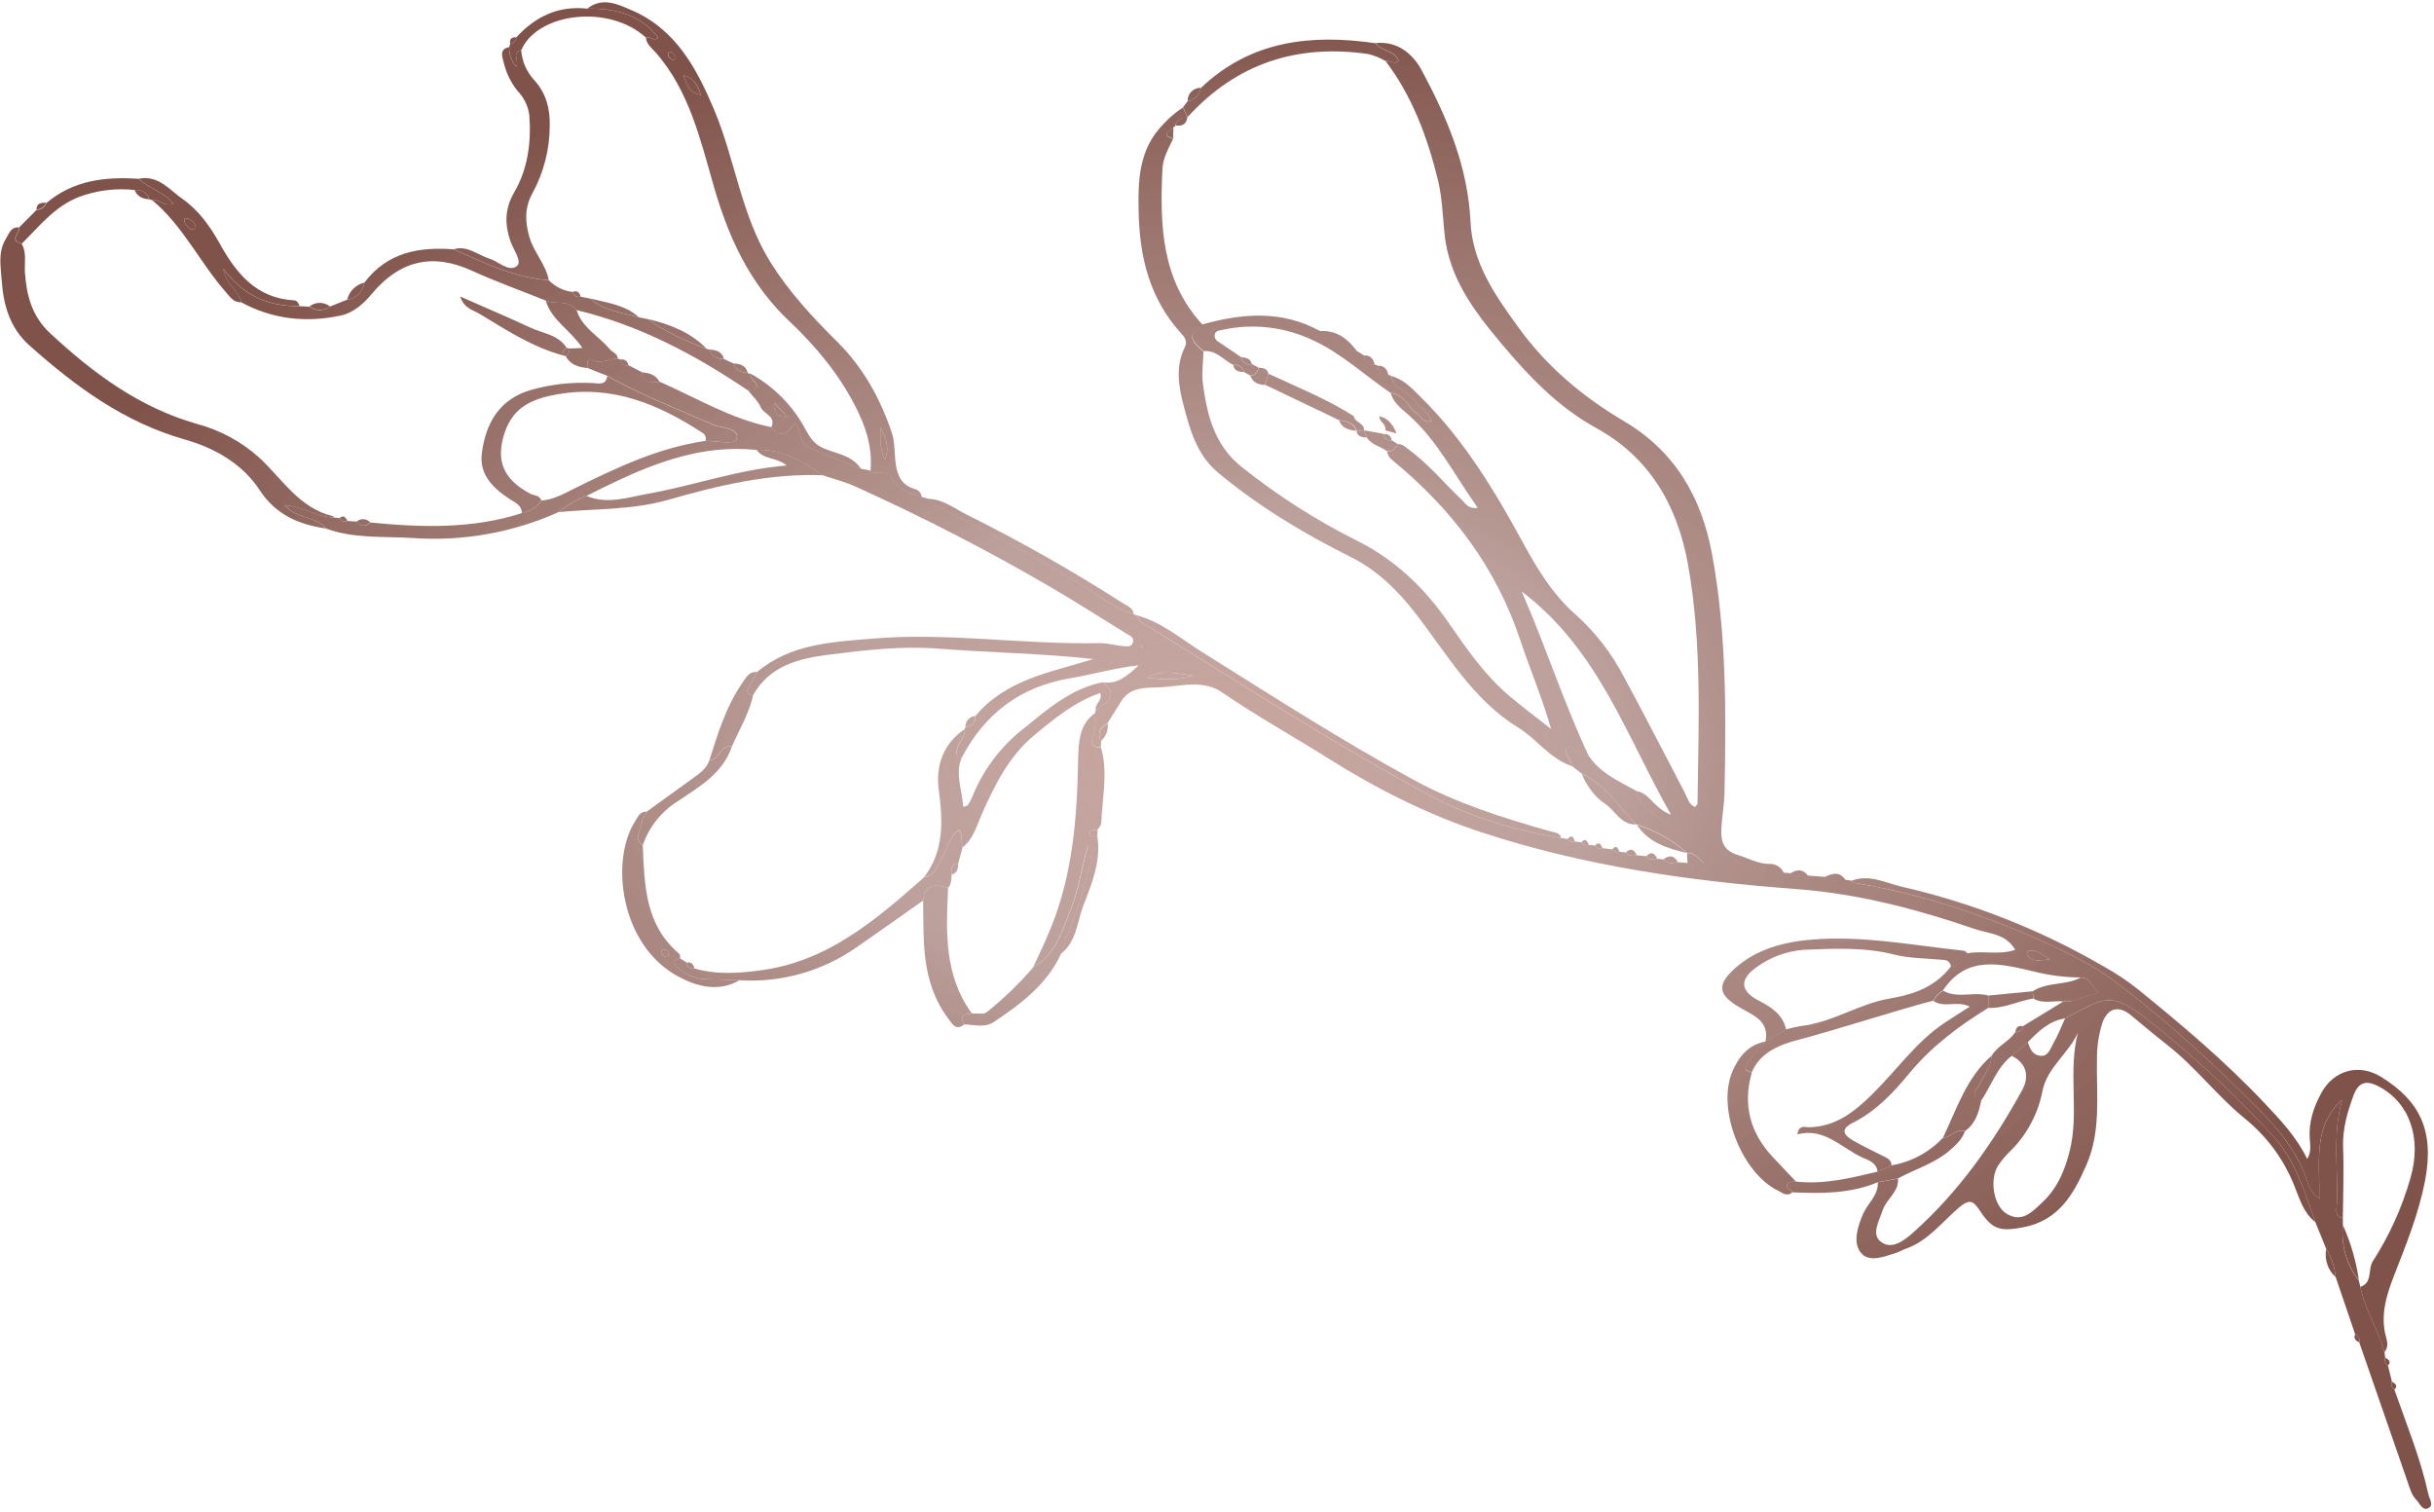 <svg width="581" height="361" viewBox="0 0 581 361" fill="none" xmlns="http://www.w3.org/2000/svg">
<path d="M571.541 331.699C574.443 339.982 577.788 348.12 579.668 356.726C579.909 357.83 581.04 359.29 579.656 359.995C578.272 360.701 577.673 358.958 576.867 358.129C575.695 356.931 575.243 355.344 574.726 353.797C570.888 342.682 567.035 331.568 563.164 320.453C563.29 320.06 563.257 319.633 563.072 319.264C562.887 318.895 562.565 318.613 562.175 318.479L557.543 304.868C557.308 302.478 556.534 300.172 555.28 298.124L552.689 291.747C550.117 284.454 547.841 276.819 542.509 271.11C533.07 260.78 522.773 251.269 511.728 242.678C503.643 236.493 501.871 238.39 492.927 243.081C489.164 243.688 486.572 246.154 484.061 248.769L480.199 252.023C476.632 254.822 475.316 259.165 472.899 262.744C469.822 261.646 472.093 259.758 472.629 258.656C473.618 256.494 475.301 254.653 475.351 252.128C476.668 249.681 479.541 248.686 481.046 246.379C481.254 246.41 481.466 246.399 481.67 246.345C481.873 246.291 482.064 246.196 482.229 246.066C482.394 245.935 482.531 245.772 482.631 245.587C482.73 245.401 482.791 245.197 482.808 244.988L492.566 239.033L492.517 239.033C493.081 239.035 493.645 239.037 494.209 239.04C496.304 238.361 498.399 237.682 500.879 236.891C499.185 235.339 498.8 233.286 496.618 233.319C492.85 233.299 489.1 232.818 485.449 231.887C477.609 230.067 469.526 227.837 463.788 236.406C462.793 236.976 461.988 237.825 461.473 238.849C450.583 241.759 439.902 245.38 428.995 248.273C425.027 249.32 420.181 251.141 418.169 255.915C415.644 255.497 416.852 253.997 417.525 253.06C418.742 251.495 420.038 249.994 421.409 248.563C423.047 247.61 424.686 246.662 426.324 245.721C427.498 245.389 428.688 245.12 429.891 244.917C437.422 244.063 443.807 239.559 451.168 238.328C456.983 237.353 461.993 235.508 465.657 230.732C467.693 230.552 468.574 228.913 469.682 227.552C473.347 226.855 477.208 228.063 481.031 226.712C478.765 222.805 474.743 222.896 471.592 221.821C457.715 217.068 443.588 213.32 428.806 212.225C403.302 210.322 378.034 206.702 353.658 198.681C340.596 194.389 328.318 188.146 316.657 180.786C308.389 175.572 299.816 170.848 291.745 165.292C287.465 162.341 282.531 163.622 277.854 164.004C274.199 164.301 270.042 163.517 267.575 167.48L264.392 172.593C262.753 173.576 261.727 174.757 262.856 176.748L262.76 178.292C260.421 178.553 260.386 177.065 260.931 175.563C261.455 173.805 261.61 171.958 261.385 170.137C261.432 169.914 261.493 169.693 261.567 169.476C265.77 167.04 266.235 165.055 263.121 162.853C266.715 163.455 269.037 161.363 271.817 158.799C265.848 159.488 260.651 161.029 255.351 161.924C243.549 163.939 235.105 170.323 229.589 180.814C228.33 180.703 228.21 180.147 228.427 178.905C228.745 177.141 230.555 176.028 230.277 174.098C230.304 173.881 230.368 173.671 230.467 173.477C232.045 173.361 232.923 172.555 232.823 170.928C240.123 162.152 250.845 160.485 261.017 157.311C248.524 155.956 236.076 155.761 223.672 154.815C215.1 154.161 206.301 155.206 197.706 156.294C190.73 157.182 183.702 158.905 179.777 165.911C178.649 165.792 178.046 165.324 178.68 164.125C179.314 162.926 180.038 161.678 180.721 160.406C188.749 153.676 198.584 153.248 208.322 152.435C226.384 150.91 244.363 153.913 262.405 153.516C264.277 153.474 266.155 154.061 268.042 154.216C268.916 154.292 270.133 154.559 270.449 153.317C270.764 152.076 269.686 151.745 268.887 151.252C262.869 147.551 256.925 143.735 250.832 140.173C235.679 131.341 220.076 123.304 204.088 116.094C201.64 114.981 198.953 114.317 196.382 113.449C191.58 110.218 186.72 107.127 180.58 107.389C177.342 107.076 174.081 107.085 170.845 107.418C159.675 108.658 149.807 113.443 139.971 118.384C137.573 119.323 135.332 120.624 133.327 122.241C122.369 127.163 110.359 129.285 98.377 128.418C91.529 128 84.481 128.61 77.828 126.174C75.461 123.165 70.897 124.038 68.041 120.578C72.519 120.996 75.836 123.469 79.718 123.524L81.074 123.701C81.152 123.876 81.265 124.033 81.406 124.162C81.547 124.291 81.713 124.389 81.894 124.451C82.075 124.512 82.267 124.535 82.458 124.519C82.648 124.502 82.833 124.446 83.001 124.354C83.72 124.414 84.439 124.466 85.158 124.518C86.175 125.821 87.279 125.736 88.427 124.726C100.602 125.917 112.73 126.307 124.597 122.477C126.47 122.092 128.133 121.027 129.267 119.487C132.342 119.246 134.914 117.678 137.592 116.364C147.46 111.497 157.385 106.819 168.434 105.242C171.074 105.187 175.573 106.381 175.915 104.633C176.416 102.011 172.164 102.216 170.002 101.259C161.605 97.541 153.011 94.271 144.985 89.721L140.186 87.822C140.189 86.94 140.039 85.476 141.353 86.037C143.597 87.002 145.442 85.488 147.493 85.611C147.728 85.649 147.958 85.713 148.179 85.801C148.179 86.024 148.23 86.244 148.329 86.444C148.428 86.644 148.572 86.819 148.75 86.953C148.927 87.088 149.134 87.179 149.354 87.22C149.573 87.261 149.799 87.251 150.013 87.189L153.219 88.837C153.684 91.364 155.49 91.42 157.477 91.133C166.258 94.984 174.551 100.042 184.116 101.959C186.458 105.017 188.239 103.135 189.768 100.959C191.395 102.918 190.697 105.76 192.941 106.758C197.087 108.588 201.331 110.19 205.526 111.882L207.821 112.356C209.247 113.637 211.706 111.856 212.841 114.076C214.343 116.991 217.233 117.754 220.042 118.632C220.548 118.764 221.054 118.905 221.552 119.038C222.167 120.675 223.793 120.935 225.082 121.561C236.072 126.916 246.741 132.825 257.261 139.036C261.616 141.701 265.69 144.986 270.589 146.64C270.835 146.698 271.078 146.773 271.315 146.863C271.864 148.615 273.53 149.152 274.859 149.991C280.004 153.28 285.207 156.431 290.352 159.654C307.02 170.042 323.688 180.404 341.006 189.723C351.047 195.132 361.588 198.188 372.648 200.061C373.163 200.12 373.67 200.187 374.184 200.247C374.37 200.527 374.641 200.739 374.958 200.85C375.275 200.962 375.619 200.968 375.939 200.866C376.438 200.926 376.944 200.993 377.443 201.052C377.629 201.34 377.906 201.557 378.23 201.67C378.554 201.782 378.906 201.783 379.23 201.672L380.726 201.825C380.905 202.124 381.184 202.352 381.514 202.467C381.843 202.581 382.203 202.576 382.53 202.453C383.298 202.546 384.058 202.647 384.817 202.739C385.011 203.011 385.286 203.215 385.603 203.32C385.92 203.426 386.262 203.428 386.581 203.326L388.076 203.487C388.759 204.479 389.707 204.311 390.705 204.151L392.985 204.381C393.676 205.323 394.617 205.147 395.59 205.004C396.08 205.006 396.571 205.089 397.053 205.14C398.021 206.337 399.297 205.966 400.516 205.807L402.779 205.996C403.936 207.063 405.138 207.018 406.768 206.011C405.391 204.951 404.587 203.485 402.691 203.543C399.197 200.478 395.102 198.177 390.668 196.787L390.57 196.713C386.303 192.56 383.16 187.186 377.465 184.582L375.117 182.766C375.123 181.213 373.288 180.152 373.851 178.388C376.141 177.907 377.153 180.6 379.238 180.412C381.985 184.558 386.392 186.471 390.527 188.751C391.212 191.402 393.191 193.216 395.221 194.621C400.708 198.419 407.462 199.85 412.733 204.309C416.294 207.314 421.246 207.537 425.796 208.315C426.287 208.317 426.777 208.384 427.267 208.427C428.57 209.748 430.117 209.165 431.613 209.007C432.888 209.11 434.171 209.205 435.446 209.3C436.977 210.654 438.786 209.983 440.503 209.997L441.998 210.232C442.201 210.413 442.388 210.708 442.609 210.741C457.991 213.252 472.628 218.049 486.835 224.372C493.045 227.142 499.229 230.141 504.617 234.142C516.704 243.13 527.757 253.341 538.433 264.024C543.237 268.832 547.387 273.638 550.02 279.909C550.83 281.776 550.927 284.139 553.601 286.11C553.83 277.48 551.942 268.874 559.069 262.566C556.75 270.682 558.124 278.91 557.84 287.083C557.794 288.431 557.133 290.227 559.247 290.848L559.241 292.483C558.76 297.204 560.124 301.928 563.049 305.666L563.419 307.147C564.543 312.619 567.647 317.372 569.164 322.699L569.355 324.081C569.213 324.424 569.202 324.806 569.325 325.157C569.447 325.507 569.693 325.8 570.018 325.98L570.959 329.809C570.82 330.142 570.802 330.514 570.908 330.859C571.014 331.205 571.238 331.502 571.541 331.699ZM284.706 161.243C281.03 160.812 277.274 159.735 273.743 161.757C277.428 162.196 281.105 162.611 284.706 161.243ZM489.335 229C487.19 227.725 485.985 226.535 484.209 226.978C484.077 227.102 483.976 227.257 483.915 227.429C483.855 227.601 483.837 227.785 483.862 227.965C485.131 229.736 486.882 229.203 489.335 229ZM272.595 154.167L272.341 154.363C272.414 154.445 272.479 154.576 272.553 154.584C272.626 154.593 272.725 154.47 272.807 154.405L272.595 154.167Z" fill="url(#paint0_radial_799_2106)"/>
<path d="M425.812 208.397C421.279 207.619 416.326 207.396 412.749 204.391C407.478 199.932 400.724 198.501 395.237 194.703C393.207 193.298 391.228 191.484 390.543 188.833C393.811 189.213 394.672 192.936 398.867 194.456C388.084 175.533 381.623 155.155 363.236 141.19C369.192 154.838 373.359 168.014 379.254 180.485C377.169 180.673 376.158 177.98 373.867 178.462C373.304 180.225 375.115 181.287 375.134 182.84C369.933 181.112 366.87 176.425 362.385 173.669C351.514 166.991 345.344 156.031 337.804 146.308C333.55 140.823 328.631 136.047 322.324 132.901C311.107 127.316 300.432 120.875 290.776 112.836C285.651 108.574 283.999 102.479 282.444 96.457C281.292 91.965 280.599 87.376 282.806 82.922C283.465 81.6 282.929 80.617 282.001 79.649C274.512 71.447 272.065 61.629 271.804 50.822C271.621 43.056 271.788 35.602 277.737 29.593C279.106 28.095 280.657 26.774 282.354 25.662L283.49 27.98L283.424 28.053C282.075 28.113 280.905 28.444 280.523 29.971C280.522 30.233 280.366 30.346 280.097 30.313C279.66 31.243 276.681 32.09 280.021 33.132C278.933 35.441 277.6 37.676 277.476 40.324C276.844 53.718 277.203 66.864 287.085 77.544C283.702 79.558 283.737 80.964 287.273 83.953C287.206 86.535 286.804 89.157 287.146 91.685C288.147 99.168 289.943 106.294 296.315 111.402C304.902 118.276 314.195 124.216 324.039 129.123C332.923 133.57 339.968 140.275 345.61 148.413C350.024 154.781 354.405 161.166 360.378 166.207C363.58 168.909 366.946 171.406 370.238 173.993C368.174 166.629 365.257 159.915 362.962 153.008C357.176 135.42 346.481 121.418 332.327 109.815C331.67 109.325 331.228 108.6 331.093 107.791C331.655 107.799 332.207 107.631 332.67 107.313C333.134 106.994 333.488 106.539 333.682 106.011C334.737 105.966 335.396 106.663 336.171 107.23C340.939 110.698 344.657 115.265 348.901 119.286C349.78 120.107 350.404 121.548 352.743 121.222C347.288 113.583 343.337 105.533 336.617 99.393C334.858 97.752 332.689 96.395 331.971 93.858C335.093 94.082 336.046 97.143 338.19 98.639C339.233 99.37 339.758 101.097 341.754 100.573C340.896 98.322 338.897 97.383 337.792 95.744C336.215 93.408 332.686 92.97 332.093 89.755C334.984 90.502 336.929 92.626 338.933 94.588C349.242 104.673 356.65 116.896 363.461 129.395C366.959 135.809 370.582 141.863 376.105 146.699C380.78 150.89 384.662 155.889 387.566 161.455C392.55 170.654 397.304 179.974 402.173 189.229C402.806 190.433 403.086 191.995 404.612 192.655C404.916 192.223 405.195 192.011 405.196 191.799C405.448 172.803 406.305 153.778 402.96 134.924C400.464 120.807 393.846 109.24 381.097 102.219C371.904 97.157 364.992 89.897 358.426 82.066C351.859 74.235 345.874 66.357 344.81 55.776C344.377 51.467 344.239 47.068 343.225 42.904C340.713 32.751 337.137 22.986 330.704 14.526C331.727 14.194 332.678 15.588 333.867 14.538C332.946 11.91 329.707 12.274 328.342 10.299C333.665 9.69 337.323 12.99 339.392 16.831C345.439 28.085 350.389 39.809 351.009 52.914C351.47 62.724 356.787 70.355 362.357 78.027C369.162 87.469 377.75 94.686 387.61 100.511C399.843 107.71 406.185 118.761 408.684 132.331C412.143 151.144 412.03 170.115 411.647 189.101C411.595 192.044 411.011 195 410.877 197.992C410.743 201.13 411.618 203.119 414.851 204.096C417.301 204.841 419.552 206.174 422.2 206.217C422.954 206.157 423.708 206.335 424.356 206.726C425.004 207.117 425.514 207.701 425.812 208.397Z" fill="url(#paint1_radial_799_2106)"/>
<path d="M492.943 243.081C501.879 238.39 503.651 236.493 511.745 242.678C522.786 251.267 533.081 260.775 542.517 271.102C547.825 276.844 550.125 284.446 552.697 291.739C549.836 289.545 548.917 286.125 547.67 283.072C545.17 276.756 541.074 271.198 535.781 266.94C529.263 261.635 524.123 254.766 517.457 249.534C514.466 247.193 511.565 244.746 508.64 242.323C505.715 239.901 503.072 240.61 501.816 244.226C500.931 247.079 500.503 250.054 500.548 253.041C500.393 261.427 501.571 269.932 498.058 278.011C494.99 285.07 491.394 291.399 482.854 292.977C477.431 293.986 475.594 293.529 472.554 288.932C471.1 286.736 470.228 286.062 467.718 288.162C463.618 291.62 460.274 296.209 454.905 298.085C454.135 298.352 453.431 298.799 452.653 299.041C449.805 299.929 446.236 301.469 444.226 299.066C442.216 296.664 443.383 292.835 444.711 289.783C445.816 287.236 448.373 285.366 448.238 282.235L453.064 281.322C453.305 284.535 450.316 286.166 449.423 288.82C448.53 291.473 446.654 294.596 448.912 296.378C451.585 298.481 454.635 296.057 456.816 294.087C467.577 284.467 475.763 272.809 482.677 260.248C484.562 256.83 483.633 253.712 480.182 252.007L484.045 248.752C484.529 250.389 485.275 251.888 487.097 252.034C488.92 252.179 489.392 250.358 490.075 249.176C491.219 247.202 492.012 245.113 492.943 243.081ZM495.979 246.574C493.638 251.625 488.591 254.876 487.523 260.536C486.464 265.896 483.83 270.818 479.957 274.673C478.775 275.785 477.73 277.035 476.845 278.396C474.837 281.879 475.942 287.981 479.098 289.799C482.744 291.906 485.116 289.25 487.536 286.979C491.17 283.576 492.953 279.209 494.082 274.555C496.316 265.425 493.605 255.916 495.979 246.574Z" fill="url(#paint2_radial_799_2106)"/>
<path d="M559.239 290.848C557.125 290.227 557.785 288.431 557.831 287.083C558.116 278.91 556.742 270.657 559.061 262.566C551.934 268.874 553.822 277.48 553.593 286.11C550.919 284.139 550.789 281.776 550.012 279.909C547.412 273.638 543.229 268.832 538.425 264.024C527.749 253.357 516.696 243.13 504.609 234.142C499.221 230.141 493.037 227.142 486.827 224.372C472.62 218.049 457.983 213.227 442.601 210.741C442.38 210.74 442.193 210.413 441.99 210.232C446.148 208.613 449.998 210.72 453.779 211.617C470.745 215.489 487.027 221.906 502.072 230.65C504.871 232.195 507.543 233.96 510.062 235.929C520.655 244.502 530.987 253.214 540.341 263.108C544.175 267.16 548.026 271.156 550.744 276.651C551.772 274.873 551.443 273.269 551.342 271.83C551.063 267.857 552.237 264.33 554.089 260.92C557.061 255.447 563.043 253.778 568.335 257.035C577.477 262.661 581.185 269.762 578.867 281.85C577.324 289.765 574.337 297.134 571.423 304.586C569.624 309.222 568.118 314.08 569.577 319.243C569.908 320.397 570.099 321.697 569.164 322.732C567.647 317.405 564.543 312.652 563.419 307.179C566.439 306.169 565.127 303.025 566.418 301.036C570.36 294.904 573.379 288.226 575.379 281.216C578.137 271.679 575.202 263.232 567.811 259.338C564.915 257.798 563.001 258.216 561.795 261.465C560.325 265.44 559.182 269.392 559.296 273.716C559.52 279.414 559.294 285.135 559.239 290.848Z" fill="url(#paint3_radial_799_2106)"/>
<path d="M220.017 118.656C217.209 117.779 214.302 116.999 212.817 114.1C211.681 111.881 209.222 113.662 207.796 112.381C208.292 106.776 206.652 101.751 204.096 96.837C200.112 89.097 194.628 82.545 188.421 76.685C178.957 67.764 173.883 56.645 170.382 44.452C167.155 33.266 164.55 21.78 156.608 12.628C155.663 11.545 154.302 10.625 154.169 8.949C155.144 8.519 156.111 10.068 157.12 8.96C152.785 3.352 146.782 1.981 140.186 2.062C143.818 -0.81 147.497 1.027 150.81 2.454C161.304 6.998 166.288 16.278 170.484 26.233C175.506 38.194 176.927 51.466 183.979 62.716C188.439 69.811 194.048 75.832 199.911 81.642C206.01 87.714 210.029 94.971 212.802 103.049C213.675 105.578 213.461 108.152 213.811 110.687C214.224 113.697 215.271 115.761 218.251 116.704C218.716 116.795 219.14 117.035 219.458 117.386C219.777 117.738 219.973 118.184 220.017 118.656ZM210.182 101.968C210.173 104.42 209.894 106.872 211.199 109.754C212.519 106.546 211.285 104.286 210.174 101.976L210.182 101.968ZM163.094 17.949C163.992 20.356 164.5 22.091 167.375 22.69C166.444 20.471 165.976 18.729 163.11 17.957L163.094 17.949ZM160.401 12.495C159.674 12.386 159.337 12.696 159.459 13.08C159.594 13.546 159.898 13.943 160.313 14.195C160.42 14.262 160.545 14.294 160.671 14.285C160.798 14.276 160.918 14.228 161.014 14.146C161.111 14.065 161.179 13.955 161.21 13.832C161.24 13.709 161.23 13.58 161.182 13.463C161.085 13.046 160.612 12.725 160.417 12.504L160.401 12.495Z" fill="url(#paint4_radial_799_2106)"/>
<path d="M79.669 123.508C75.787 123.493 72.469 121.028 67.992 120.57C70.888 124.03 75.453 123.157 77.779 126.165C71.334 125.152 65.939 122.998 61.981 116.991C57.918 110.78 51.336 106.954 44.127 104.916C29.658 100.823 18.018 92.269 7.013 82.443C2.272 78.191 0.829 72.791 0.402 66.888C0.161 63.56 -0.52 60.157 1.388 57.026C2.153 55.778 2.559 54.161 4.513 54.275C4.876 55.535 1.959 57.346 5.152 58.151C6.419 60.298 5.813 62.674 5.943 64.955C6.331 70.49 7.587 75.481 11.977 79.552C22.248 89.098 33.227 97.256 46.985 101.183C52.542 102.66 57.668 105.44 61.937 109.291C67.402 114.372 71.414 121.253 79.384 123.188C79.548 123.197 79.596 123.393 79.669 123.508Z" fill="url(#paint5_radial_799_2106)"/>
<path d="M78.782 73.161L82.875 71.542C83.909 71.403 84.869 70.93 85.61 70.195C86.35 69.46 86.831 68.504 86.978 67.471C92.376 60.249 99.966 58.881 108.301 59.517C115.596 62.815 122.849 66.267 131.013 66.903C132.537 68.465 134.555 69.451 136.724 69.696C136.764 69.902 136.847 70.097 136.967 70.268C137.088 70.44 137.243 70.584 137.424 70.691C137.604 70.798 137.805 70.866 138.013 70.89C138.221 70.914 138.432 70.894 138.632 70.831L140.821 71.256C144.169 74.212 148.492 74.62 152.533 75.756C153.252 75.906 153.979 76.047 154.706 76.189C158.969 79.36 163.783 81.455 168.722 83.296C168.961 83.329 169.197 83.388 169.424 83.471C169.875 85.271 171.271 85.636 172.848 85.732C173.607 86.078 174.374 86.424 175.133 86.778C175.576 88.546 176.989 88.886 178.508 89.055C178.744 89.105 178.974 89.18 179.194 89.279C178.372 90.453 183.464 92.745 178.476 93.159C165.864 84.642 152.559 77.587 137.631 74.023C135.753 71.433 132.641 72.835 130.283 71.748C124.358 69.371 118.334 67.214 112.532 64.569C103.132 60.299 95.376 62.28 88.856 70.028C86.803 72.473 84.433 74.671 81.275 75.337C73.046 77.071 65.079 76.24 57.583 72.157C56.842 69.212 53.677 67.606 53.338 64.18C57.9 70.433 64.004 73.211 71.499 73.085L73.878 73.216C74.586 73.751 75.452 74.035 76.339 74.025C77.227 74.015 78.086 73.712 78.782 73.161Z" fill="url(#paint6_radial_799_2106)"/>
<path d="M130.996 66.879C122.825 66.243 115.58 62.79 108.285 59.493C111.607 58.516 114.001 60.871 116.867 61.757C119.087 62.46 121.513 65.044 123.399 63.49C124.687 62.4 122.548 59.621 121.852 57.607C120.478 53.621 120.427 49.935 122.714 45.963C126.005 40.352 126.847 33.955 126.348 27.471C126.058 25.293 125.07 23.268 123.534 21.698C121.915 19.672 120.775 17.307 120.201 14.778C119.838 13.452 119.199 11.701 121.539 11.26C121.492 12.965 122.09 14.625 123.213 15.909C124.036 14.466 121.983 12.553 124.413 11.966C124.608 14.702 125.755 17.283 127.655 19.261C130.43 22.435 131.324 26.027 131.226 30.13C131.191 35.702 129.784 41.179 127.128 46.078C125.185 49.569 125.303 52.88 126.376 56.603C127.449 60.326 130.316 63.1 130.996 66.879Z" fill="url(#paint7_radial_799_2106)"/>
<path d="M261.401 170.195C261.626 172.015 261.471 173.863 260.947 175.621C260.402 177.122 260.437 178.61 262.776 178.349C264.568 184.356 263.098 190.383 262.879 196.406C262.877 196.978 262.294 197.532 261.982 198.094C261.303 198.239 260.176 197.834 260.164 198.905C260.152 199.976 261.248 199.596 261.935 199.639C262.86 205.544 260.641 210.89 258.602 216.146C257.1 220.08 256.984 224.763 253.237 227.675C255.182 221.503 258.106 215.645 259.315 209.258C259.766 206.881 261.189 204.361 259.695 201.838C258.171 207.022 257.489 212.357 255.467 217.352C253.445 222.347 251.92 227.891 246.637 230.854C248.022 227.802 249.513 224.792 250.759 221.691C256.097 208.682 257.13 194.986 257.354 181.132C257.484 177.087 257.606 172.91 261.401 170.195Z" fill="url(#paint8_radial_799_2106)"/>
<path d="M469.723 227.609C468.614 228.97 467.733 230.61 465.697 230.79C465.508 229.081 464.241 229.149 462.99 229.063C459.354 228.73 455.635 228.732 452.124 227.853C445.011 226.06 437.817 226.417 430.671 226.716C426.443 227.003 422.39 228.522 419.015 231.086C415.245 233.818 415.488 236.565 419.591 238.723C422.626 240.32 425.545 242.015 426.349 245.753C424.71 246.695 423.072 247.643 421.433 248.596C422.408 243.744 418.523 242.34 415.489 240.611C410.187 237.583 409.624 235.153 414.152 231.125C419.294 226.534 425.791 224.842 432.422 224.287C444.629 223.263 456.644 225.671 468.712 226.927C469.088 226.961 469.397 227.371 469.723 227.609Z" fill="url(#paint9_radial_799_2106)"/>
<path d="M220.345 214.954C215.05 218.686 209.78 222.458 204.445 226.132C196.287 231.843 186.431 234.613 176.493 233.987C173.771 233.903 171.058 233.787 168.32 233.735C165.855 233.624 163.513 232.625 161.726 230.923C160.618 229.962 160.63 229.047 162.356 228.784L163.913 229.762C163.911 229.984 163.961 230.203 164.059 230.403C164.156 230.602 164.299 230.776 164.475 230.91C164.652 231.045 164.857 231.137 165.075 231.179C165.292 231.22 165.517 231.211 165.731 231.151C171.054 232.74 176.499 232.32 181.823 231.588C197.656 229.425 209.17 219.497 220.554 209.437C223.007 209.103 223.531 206.939 224.583 205.235C226.006 202.927 226.475 199.994 228.828 198.132C229.991 199.599 229.316 201.068 229.76 202.328L228.699 206.182C227.007 206.356 226.929 207.467 227.177 208.784C227.018 209.879 227.169 211.056 226.299 211.952C223.36 211.034 220.786 210.869 220.345 214.954Z" fill="url(#paint10_radial_799_2106)"/>
<path d="M162.38 228.784C160.654 229.047 160.643 229.962 161.751 230.923C163.537 232.625 165.879 233.624 168.345 233.736C171.058 233.746 173.771 233.903 176.518 233.987C171.463 236.894 166.344 235.485 161.922 233.114C147.965 225.59 145.68 205.408 151.527 196.178C152.259 195.036 152.697 193.648 154.413 193.737C154.002 194.552 153.279 195.367 153.243 196.233C153.163 198.064 151.005 200.026 153.427 201.76C153.84 211.227 153.951 220.782 162.123 227.655C162.384 227.836 162.292 228.391 162.38 228.784ZM159.689 227.139C159.389 226.954 159.069 226.804 158.734 226.694C158.138 226.52 157.671 226.861 157.865 227.451C158.085 227.887 158.455 228.228 158.908 228.411C159.324 228.601 159.587 228.25 159.689 227.139Z" fill="url(#paint11_radial_799_2106)"/>
<path d="M372.673 200.061C361.613 198.188 351.072 195.132 341.03 189.723C323.713 180.404 307.045 170.042 290.377 159.655C285.207 156.431 280.004 153.248 274.883 149.991C273.554 149.169 271.889 148.615 271.34 146.864C277.235 148.464 281.838 152.445 286.837 155.579C303.529 166.039 320.098 176.696 337.398 186.137C347.709 191.759 358.869 195.276 370.121 198.466C371.149 198.756 372.335 198.695 372.673 200.061Z" fill="url(#paint12_radial_799_2106)"/>
<path d="M220.345 214.954C220.786 210.869 223.36 211.017 226.323 211.952C225.801 222.396 225.353 232.841 231.996 241.931C230.361 242.097 228.774 242.246 230.155 244.532C228.138 246.159 227.271 244.357 226.368 243.16C222.407 237.938 220.934 231.852 220.566 225.45C220.367 221.959 220.405 218.453 220.345 214.954Z" fill="url(#paint13_radial_799_2106)"/>
<path d="M71.508 73.06C64.012 73.203 57.908 70.409 53.347 64.155C53.685 67.581 56.85 69.187 57.591 72.132C55.801 72.273 54.923 70.888 53.971 69.805C47.728 62.728 43.708 53.876 36.277 47.742C37.913 47.372 39.188 49.511 41.39 48.579C38.949 45.717 35.454 44.968 33.108 42.67C37.763 41.699 40.455 45.314 43.585 47.5C47.359 50.155 50.157 53.999 52.405 58.062C56.367 65.221 61.126 71.173 70.172 71.69C70.957 71.75 71.273 72.397 71.508 73.06ZM44.132 52.088C44.019 52.453 44.028 52.845 44.156 53.205C44.285 53.564 44.525 53.873 44.843 54.085C45.381 54.545 45.958 55.397 46.715 54.207C46.606 53.604 46.287 53.06 45.813 52.671C45.34 52.283 44.744 52.076 44.132 52.088Z" fill="url(#paint14_radial_799_2106)"/>
<path d="M421.417 248.62C420.046 250.051 418.75 251.552 417.533 253.117C416.86 254.055 415.652 255.562 418.176 255.972C415.948 263.68 417.737 270.406 423.183 276.214C425.015 278.166 426.863 280.102 428.703 282.046C427.975 282.231 426.922 281.794 426.592 282.741C426.261 283.688 427.585 283.857 427.811 284.609C426.564 285.765 425.358 284.674 424.453 284.229C415.78 280.035 409.813 264.899 413.444 255.971C414.904 252.42 417.229 249.372 421.417 248.62Z" fill="url(#paint15_radial_799_2106)"/>
<path d="M133.36 122.233C135.365 120.616 137.606 119.315 140.004 118.376C144.966 120.479 149.909 118.708 154.678 117.859C165.638 115.907 176.197 112.056 187.775 111.111C185.331 109.091 182.222 109.758 180.613 107.381C186.752 107.119 191.612 110.21 196.414 113.441C183.689 112.959 171.507 115.864 159.413 119.332C150.854 121.768 142.019 121.416 133.36 122.233Z" fill="url(#paint16_radial_799_2106)"/>
<path d="M283.506 27.922L282.371 25.605L283.496 24.171C284.29 24.03 285.022 23.646 285.59 23.073C286.159 22.501 286.536 21.766 286.671 20.971C298.567 9.662 312.959 8.09 328.317 10.315C329.683 12.29 332.921 11.967 333.843 14.554C332.654 15.571 331.703 14.178 330.68 14.542C329.395 13.779 327.999 13.222 326.542 12.891C309.59 10.456 295.154 15.134 283.506 27.922Z" fill="url(#paint17_radial_799_2106)"/>
<path d="M230.163 244.532C228.783 242.246 230.41 242.08 232.004 241.931C232.977 241.935 233.95 241.939 234.931 241.942L235.897 241.325C239.809 238.16 243.423 234.645 246.694 230.822C251.978 227.858 253.47 222.379 255.524 217.319C257.579 212.259 258.228 207.031 259.752 201.805C261.247 204.345 259.823 206.849 259.373 209.226C258.163 215.613 255.239 221.471 253.295 227.643C249.915 234.986 243.685 239.622 237.269 243.929C235.154 245.409 232.542 244.582 230.163 244.532Z" fill="url(#paint18_radial_799_2106)"/>
<path d="M427.819 284.609C427.593 283.857 426.261 283.696 426.6 282.741C426.939 281.786 427.983 282.231 428.711 282.046C435.387 282.799 441.793 281.197 448.182 279.668C449.288 279.166 450.401 278.663 451.507 278.169C456.213 277.371 460.529 275.054 463.793 271.57C465.689 271.577 466.924 269.31 469.03 270.021C468.352 272.013 466.835 273.372 465.326 274.666C461.709 277.758 457.135 279.065 453.04 281.297L448.214 282.21C441.64 284.956 434.757 284.922 427.819 284.609Z" fill="url(#paint19_radial_799_2106)"/>
<path d="M33.124 42.687C35.47 44.984 38.957 45.733 41.407 48.596C39.204 49.511 37.946 47.373 36.293 47.759C36.064 47.709 35.844 47.651 35.623 47.584C35.181 45.719 33.776 45.362 32.15 45.356C28.102 44.908 24.006 45.322 20.13 46.569C13.534 48.604 9.713 53.706 5.209 58.152C2.016 57.322 4.933 55.535 4.57 54.275L8.73 50.097C9.238 50.095 9.733 49.938 10.151 49.648C10.568 49.357 10.887 48.947 11.066 48.472C17.495 43.02 25.116 42.133 33.124 42.687Z" fill="url(#paint20_radial_799_2106)"/>
<path d="M124.429 11.966C121.975 12.553 124.077 14.466 123.229 15.909C122.107 14.625 121.509 12.965 121.555 11.26C121.607 10.997 121.685 10.74 121.787 10.493C122.179 10.449 122.542 10.265 122.809 9.974C123.076 9.684 123.229 9.307 123.24 8.912C127.803 3.96 133.29 1.292 140.169 2.062C146.766 1.981 152.768 3.352 157.104 8.96C156.094 10.051 155.127 8.503 154.153 8.948C145.429 0.97 128.33 2.973 124.429 11.966Z" fill="url(#paint21_radial_799_2106)"/>
<path d="M270.589 146.64C265.65 144.986 261.616 141.701 257.229 139.069C246.708 132.858 236.023 126.948 225.049 121.593C223.76 120.967 222.134 120.691 221.519 119.07C225.23 119.15 228.049 121.548 231.141 123.039C243.867 129.381 256.239 136.408 268.203 144.089C269.157 144.697 270.521 145.119 270.589 146.64Z" fill="url(#paint22_radial_799_2106)"/>
<path d="M180.713 160.397C180.03 161.637 179.339 162.844 178.672 164.117C178.005 165.39 178.666 165.752 179.769 165.903C178.861 170.305 176.468 174.113 174.72 178.145C171.95 177.685 171.789 181.403 169.32 181.475C171.397 174.993 173.367 168.462 177.345 162.796C178.167 161.597 178.907 160.252 180.713 160.397Z" fill="url(#paint23_radial_799_2106)"/>
<path d="M169.32 181.492C171.772 181.501 171.95 177.701 174.719 178.161C172.545 184.692 166.795 187.858 161.648 191.345C157.811 193.776 154.914 197.44 153.435 201.735C150.989 200.001 153.171 198.039 153.251 196.209C153.255 195.391 154.01 194.577 154.422 193.712C158.258 190.931 162.085 188.142 165.938 185.386C167.356 184.345 168.733 183.271 169.32 181.492Z" fill="url(#paint24_radial_799_2106)"/>
<path d="M377.522 184.647C383.233 187.252 386.36 192.626 390.627 196.778C386.94 197.009 385.621 193.49 383.101 191.845C380.582 190.201 378.761 187.537 377.522 184.647Z" fill="url(#paint25_radial_799_2106)"/>
<path d="M390.7 196.868C395.135 198.259 399.23 200.56 402.723 203.625C398.06 202.536 393.553 201.187 390.7 196.868Z" fill="url(#paint26_radial_799_2106)"/>
<path d="M402.715 203.625C404.595 203.542 405.399 205.008 406.792 206.093C405.154 207.076 403.96 207.12 402.804 206.078L402.715 203.625Z" fill="url(#paint27_radial_799_2106)"/>
<path d="M555.28 298.124C556.529 300.168 557.3 302.468 557.535 304.852C556.609 304.022 555.914 302.965 555.519 301.786C555.124 300.607 555.041 299.345 555.28 298.124Z" fill="url(#paint28_radial_799_2106)"/>
<path d="M86.978 67.471C86.831 68.504 86.35 69.46 85.61 70.195C84.869 70.93 83.909 71.403 82.875 71.542C83.109 70.547 83.617 69.638 84.343 68.918C85.068 68.198 85.981 67.697 86.978 67.471Z" fill="url(#paint29_radial_799_2106)"/>
<path d="M78.782 73.161C78.078 73.701 77.214 73.992 76.327 73.988C75.439 73.985 74.578 73.688 73.878 73.143C74.577 72.591 75.443 72.293 76.333 72.296C77.224 72.299 78.087 72.604 78.782 73.161Z" fill="url(#paint30_radial_799_2106)"/>
<path d="M440.519 210.079C438.802 210.073 436.994 210.736 435.462 209.382C437.304 208.506 439.105 207.867 440.519 210.079Z" fill="url(#paint31_radial_799_2106)"/>
<path d="M286.671 20.971C286.536 21.766 286.159 22.501 285.59 23.073C285.022 23.646 284.29 24.03 283.496 24.171C283.474 23.747 283.542 23.323 283.693 22.927C283.845 22.531 284.078 22.17 284.377 21.869C284.675 21.568 285.034 21.332 285.429 21.178C285.824 21.023 286.247 20.952 286.671 20.971Z" fill="url(#paint32_radial_799_2106)"/>
<path d="M262.872 176.805C261.743 174.814 262.802 173.633 264.408 172.65C264.507 173.415 264.419 174.193 264.151 174.917C263.883 175.64 263.445 176.288 262.872 176.805Z" fill="url(#paint33_radial_799_2106)"/>
<path d="M431.63 209.089C430.133 209.247 428.586 209.829 427.283 208.508C428.93 207.477 430.386 207.368 431.63 209.089Z" fill="url(#paint34_radial_799_2106)"/>
<path d="M400.516 205.799C399.297 205.933 398.021 206.329 397.053 205.132C398.471 204.026 399.631 204.194 400.516 205.799Z" fill="url(#paint35_radial_799_2106)"/>
<path d="M261.935 199.623C261.248 199.62 260.16 200.017 260.164 198.889C260.168 197.761 261.303 198.239 261.982 198.078L261.935 199.623Z" fill="url(#paint36_radial_799_2106)"/>
<path d="M390.705 204.143C389.732 204.303 388.759 204.471 388.076 203.479C389.307 202.299 390.097 202.841 390.705 204.143Z" fill="url(#paint37_radial_799_2106)"/>
<path d="M395.59 204.996C394.641 205.139 393.676 205.315 392.985 204.373C394.208 203.086 394.982 203.71 395.59 204.996Z" fill="url(#paint38_radial_799_2106)"/>
<path d="M11.033 48.382C10.854 48.857 10.535 49.267 10.118 49.558C9.701 49.848 9.206 50.005 8.698 50.008C8.744 48.471 9.848 48.377 11.033 48.382Z" fill="url(#paint39_radial_799_2106)"/>
<path d="M375.964 200.867C375.644 200.968 375.299 200.962 374.983 200.851C374.666 200.739 374.394 200.527 374.209 200.247C375.301 199.009 375.599 200.023 375.964 200.867Z" fill="url(#paint40_radial_799_2106)"/>
<path d="M386.589 203.351C386.271 203.452 385.928 203.45 385.611 203.345C385.295 203.239 385.019 203.036 384.825 202.764C385.901 201.493 386.208 202.532 386.589 203.351Z" fill="url(#paint41_radial_799_2106)"/>
<path d="M382.538 202.477C382.207 202.601 381.844 202.603 381.512 202.484C381.18 202.364 380.901 202.131 380.726 201.825C381.809 200.693 382.14 201.683 382.538 202.477Z" fill="url(#paint42_radial_799_2106)"/>
<path d="M571.541 331.699C571.237 331.503 571.011 331.206 570.903 330.861C570.796 330.515 570.812 330.143 570.951 329.809C571.71 330.269 572.525 330.706 571.541 331.699Z" fill="url(#paint43_radial_799_2106)"/>
<path d="M379.255 201.672C378.931 201.783 378.578 201.782 378.254 201.67C377.93 201.558 377.653 201.34 377.467 201.052C378.551 199.846 378.866 200.869 379.255 201.672Z" fill="url(#paint44_radial_799_2106)"/>
<path d="M123.24 8.912C123.229 9.307 123.076 9.684 122.809 9.974C122.542 10.265 122.179 10.449 121.787 10.493C121.579 9.331 122.095 8.834 123.24 8.912Z" fill="url(#paint45_radial_799_2106)"/>
<path d="M562.175 318.463C562.565 318.597 562.888 318.879 563.073 319.248C563.258 319.617 563.291 320.043 563.165 320.436C562.324 320.033 561.738 319.524 562.175 318.463Z" fill="url(#paint46_radial_799_2106)"/>
<path d="M570.01 325.972C569.685 325.792 569.439 325.499 569.316 325.148C569.194 324.798 569.205 324.416 569.346 324.073C570.13 324.517 570.896 324.961 570.01 325.972Z" fill="url(#paint47_radial_799_2106)"/>
<path d="M261.584 169.493C261.205 168.036 263.227 167.349 262.637 165.41C256.474 167.536 251.62 171.563 246.815 175.558C240.813 180.546 237.452 187.367 234.368 194.311C233.131 197.118 232.359 200.229 229.785 202.279C229.34 201.019 230.016 199.55 228.853 198.083C226.5 199.946 226.031 202.878 224.608 205.186C223.555 206.89 223.04 209.054 220.579 209.388C225.425 203.048 225.06 195.992 224.083 188.55C223.336 182.826 225.089 177.544 230.269 174.04C230.547 175.971 228.737 177.083 228.419 178.848C228.202 180.089 228.323 180.646 229.581 180.757C227.882 184.78 229.715 188.596 229.912 192.602C230.485 192.416 230.828 192.418 230.943 192.254C231.353 191.713 231.695 191.125 231.963 190.501C234.494 184.037 238.7 178.363 244.148 174.061C249.887 169.44 255.53 164.41 263.138 162.861C266.251 165.113 265.786 167.056 261.584 169.493Z" fill="url(#paint48_radial_799_2106)"/>
<path d="M168.401 105.234C168.509 104.908 168.512 104.556 168.409 104.229C168.306 103.901 168.103 103.614 167.828 103.409C157.228 96.502 146.203 91.793 132.969 94.138C127.079 95.186 122.642 97.115 120.576 102.967C118.171 109.8 120.067 114.409 126.568 117.842C127.482 118.328 128.815 118.178 129.235 119.487C128.104 121.031 126.439 122.1 124.564 122.486C124.571 120.655 123.094 120.028 121.855 119.255C117.835 116.64 114.349 113.414 115.014 108.202C115.924 101.078 119.15 95.328 126.638 93.108C131.459 91.734 136.474 91.168 141.48 91.432C142.82 91.486 144.657 92.09 144.952 89.761C152.978 94.279 161.572 97.549 169.969 101.3C172.132 102.257 176.383 102.052 175.882 104.674C175.541 106.373 171.025 105.179 168.401 105.234Z" fill="url(#paint49_radial_799_2106)"/>
<path d="M474.578 240.6C467.523 244.929 461.023 249.809 455.661 256.311C451.908 260.866 447.755 265.272 442.285 268.006C439.148 269.564 440.14 270.973 442.317 272.232C444.764 273.656 447.343 274.842 449.863 276.127C450.736 276.564 451.544 277.057 451.49 278.21C450.385 278.704 449.271 279.206 448.166 279.709C447.97 277.518 446.027 276.963 444.55 276.295C439.515 274.012 435.512 269.084 429.04 270.768C429.417 268.415 430.796 269.082 431.687 269.077C438.177 269.02 442.728 265.319 447.011 261.093C452.705 255.483 457.308 248.773 464.06 244.23C465.97 242.954 467.92 241.743 470.19 240.28C467.22 238.765 464.033 240.698 461.506 238.923C462.021 237.897 462.83 237.047 463.828 236.48C467.278 238.471 471.185 236.581 474.711 237.674L474.578 240.6Z" fill="url(#paint50_radial_799_2106)"/>
<path d="M137.631 73.999C138.915 78.221 142.888 80.182 145.492 83.29C146.15 84.11 147.425 84.335 147.477 85.635C145.426 85.513 143.581 87.026 141.337 86.061C140.023 85.5 140.165 86.964 140.169 87.847C138.037 87.634 136.085 87.063 135.039 84.966C135.335 84.777 135.577 84.513 135.738 84.201C135.9 83.889 135.977 83.539 135.961 83.188C136.86 83.191 137.76 83.113 139.002 83.052C136.239 78.841 131.671 76.485 130.267 71.747C132.625 72.811 135.736 71.409 137.631 73.999Z" fill="url(#paint51_radial_799_2106)"/>
<path d="M184.115 101.992C185.36 99.34 182.305 98.887 181.583 97.2C180.935 95.686 179.55 94.479 178.493 93.102C183.481 92.687 178.348 90.395 179.211 89.222C184.76 92.299 189.301 96.914 192.287 102.513C193.464 104.667 194.489 106.167 196.823 107.108C199.883 108.337 203.47 108.768 205.518 111.914C201.323 110.264 197.079 108.613 192.933 106.791C190.689 105.793 191.362 102.951 189.759 100.991C188.198 103.168 186.425 105.049 184.115 101.992ZM184.841 96.142C184.562 98.413 185.4 99.642 187.909 99.513L184.841 96.142Z" fill="url(#paint52_radial_799_2106)"/>
<path d="M472.916 262.663C472.374 265.513 471.563 268.216 469.022 270.004C466.924 269.293 465.689 271.545 463.793 271.554C467.088 264.733 469.356 257.263 475.368 252.03C475.358 254.596 473.635 256.437 472.646 258.558C472.143 259.717 469.839 261.605 472.916 262.663Z" fill="url(#paint53_radial_799_2106)"/>
<path d="M485.219 236.619C488.685 234.343 493.071 235.275 496.675 233.344C498.857 233.352 499.242 235.364 500.936 236.916C498.481 237.724 496.361 238.386 494.266 239.064C493.705 238.245 493.141 238.243 492.574 239.058L492.623 239.058C490.221 238.771 487.716 239.734 485.4 238.368L485.219 236.619Z" fill="url(#paint54_radial_799_2106)"/>
<path d="M559.25 292.418C561.133 296.611 562.418 301.049 563.066 305.6C560.135 301.866 558.767 297.14 559.25 292.418Z" fill="url(#paint55_radial_799_2106)"/>
<path d="M284.706 161.243C281.105 162.611 277.428 162.164 273.743 161.757C277.274 159.744 281.03 160.812 284.706 161.243Z" fill="url(#paint56_radial_799_2106)"/>
<path d="M489.335 229C486.882 229.211 485.106 229.736 483.862 227.965C483.837 227.785 483.855 227.601 483.915 227.429C483.976 227.257 484.077 227.102 484.209 226.978C486.009 226.535 487.214 227.725 489.335 229Z" fill="url(#paint57_radial_799_2106)"/>
<path d="M153.186 88.869C154.943 89.007 156.544 89.438 157.444 91.166C155.457 91.436 153.651 91.429 153.186 88.869Z" fill="url(#paint58_radial_799_2106)"/>
<path d="M85.126 124.509C85.354 124.308 85.619 124.154 85.907 124.055C86.195 123.957 86.5 123.916 86.803 123.936C87.107 123.955 87.404 124.034 87.677 124.168C87.95 124.303 88.194 124.489 88.394 124.718C87.23 125.727 86.126 125.813 85.126 124.509Z" fill="url(#paint59_radial_799_2106)"/>
<path d="M230.434 173.461C230.435 172.816 230.678 172.195 231.117 171.723C231.555 171.25 232.155 170.96 232.798 170.911C232.89 172.546 232.069 173.353 230.434 173.461Z" fill="url(#paint60_radial_799_2106)"/>
<path d="M81.042 123.693C82.083 122.749 82.513 123.576 82.968 124.354C82.8 124.444 82.614 124.499 82.424 124.514C82.233 124.53 82.042 124.506 81.861 124.444C81.68 124.382 81.514 124.283 81.373 124.154C81.232 124.024 81.119 123.868 81.042 123.693Z" fill="url(#paint61_radial_799_2106)"/>
<path d="M148.147 85.826C148.36 85.779 148.581 85.779 148.795 85.825C149.008 85.872 149.209 85.965 149.384 86.097C149.558 86.229 149.702 86.397 149.805 86.59C149.908 86.783 149.968 86.996 149.98 87.214C149.766 87.275 149.54 87.286 149.321 87.245C149.101 87.204 148.895 87.112 148.717 86.978C148.539 86.843 148.395 86.669 148.296 86.469C148.197 86.269 148.146 86.049 148.147 85.826Z" fill="url(#paint62_radial_799_2106)"/>
<path d="M481.095 246.346C481.205 245.276 481.682 244.714 482.858 244.947C482.841 245.158 482.781 245.362 482.682 245.549C482.583 245.735 482.446 245.899 482.281 246.03C482.116 246.162 481.925 246.258 481.721 246.312C481.517 246.366 481.304 246.378 481.095 246.346Z" fill="url(#paint63_radial_799_2106)"/>
<path d="M492.566 239.033C493.133 238.169 493.697 238.22 494.258 239.04C493.678 239.038 493.114 239.035 492.566 239.033Z" fill="url(#paint64_radial_799_2106)"/>
<path d="M272.62 154.168L272.831 154.406C272.749 154.471 272.659 154.593 272.577 154.584C272.496 154.576 272.439 154.445 272.366 154.363L272.62 154.168Z" fill="url(#paint65_radial_799_2106)"/>
<path d="M298.804 86.898L300.362 87.722C300.347 88.228 300.139 88.709 299.781 89.067C299.422 89.424 298.94 89.631 298.433 89.643L296.9 88.771C296.847 88.497 296.739 88.237 296.584 88.005C296.428 87.773 296.228 87.575 295.995 87.421C295.762 87.268 295.5 87.163 295.226 87.113C294.951 87.062 294.67 87.067 294.397 87.127C292.064 85.941 290.324 83.506 287.29 83.83C283.754 80.841 283.719 79.435 287.102 77.421C296.569 74.776 305.915 74.019 314.994 78.966C317.888 80.759 320.594 82.919 323.966 83.831L325.524 84.785C325.731 86.314 326.537 87.143 328.139 87.035C328.366 87.076 328.588 87.142 328.8 87.233C328.991 88.771 329.789 89.608 331.416 89.491C331.643 89.514 331.862 89.585 332.061 89.698C332.678 92.913 336.207 93.351 337.76 95.686C338.865 97.325 340.864 98.265 341.722 100.516C339.725 101.064 339.201 99.313 338.157 98.582C336.021 97.069 335.06 94.025 331.939 93.801C325.8 89.625 320.318 84.43 313.53 81.273C306.758 78.022 299.094 77.129 291.756 78.738C290.938 78.915 290.055 78.961 289.928 79.998C289.915 80.34 290.003 80.677 290.181 80.969C290.358 81.26 290.618 81.493 290.928 81.637C292.705 82.829 294.466 84.029 296.235 85.229C296.267 85.521 296.363 85.801 296.517 86.051C296.671 86.301 296.878 86.513 297.124 86.673C297.369 86.832 297.648 86.936 297.938 86.975C298.229 87.013 298.524 86.987 298.804 86.898Z" fill="url(#paint66_radial_799_2106)"/>
<path d="M332.182 105.082L333.682 106.011C333.479 106.523 333.124 106.961 332.666 107.267C332.208 107.573 331.668 107.733 331.117 107.726C329.577 106.518 327.404 106.257 326.266 104.438L325.521 102.71C326.92 102.961 328.317 103.209 329.711 103.454C329.934 103.493 330.153 103.554 330.365 103.636C330.352 103.863 330.394 104.09 330.487 104.298C330.58 104.505 330.721 104.687 330.899 104.829C331.077 104.971 331.287 105.067 331.51 105.111C331.733 105.155 331.963 105.145 332.182 105.082Z" fill="url(#paint67_radial_799_2106)"/>
<path d="M283.44 27.996C283.172 29.687 282.14 30.231 280.54 29.914C280.921 28.387 282.092 28.056 283.44 27.996Z" fill="url(#paint68_radial_799_2106)"/>
<path d="M280.113 30.256L280.013 33.059C276.698 32.033 279.676 31.186 280.113 30.256Z" fill="url(#paint69_radial_799_2106)"/>
<path d="M210.174 101.976C211.285 104.286 212.519 106.546 211.19 109.762C209.885 106.912 210.148 104.396 210.174 101.976Z" fill="url(#paint70_radial_799_2106)"/>
<path d="M163.11 17.957C165.976 18.729 166.37 20.471 167.391 22.698C164.516 22.099 163.992 20.356 163.11 17.957Z" fill="url(#paint71_radial_799_2106)"/>
<path d="M160.417 12.504C160.612 12.725 161.085 13.046 161.231 13.471C161.279 13.588 161.289 13.717 161.259 13.84C161.228 13.963 161.16 14.073 161.063 14.155C160.967 14.236 160.847 14.285 160.72 14.293C160.594 14.302 160.469 14.271 160.362 14.203C159.947 13.952 159.643 13.554 159.508 13.089C159.354 12.704 159.69 12.395 160.417 12.504Z" fill="url(#paint72_radial_799_2106)"/>
<path d="M154.69 76.164C159.924 77.419 164.846 79.301 168.705 83.272C163.759 81.43 158.953 79.336 154.69 76.164Z" fill="url(#paint73_radial_799_2106)"/>
<path d="M140.805 71.232C144.888 72.285 149.194 72.727 152.517 75.739C148.475 74.596 144.169 74.187 140.805 71.232Z" fill="url(#paint74_radial_799_2106)"/>
<path d="M175.117 86.754C176.686 86.85 178.082 87.215 178.492 89.031C176.972 88.862 175.56 88.521 175.117 86.754Z" fill="url(#paint75_radial_799_2106)"/>
<path d="M169.408 83.446C171.001 83.518 172.34 83.964 172.832 85.707C171.255 85.611 169.859 85.246 169.408 83.446Z" fill="url(#paint76_radial_799_2106)"/>
<path d="M136.707 69.671C137.821 69.242 138.342 69.857 138.616 70.806C138.416 70.87 138.205 70.89 137.997 70.866C137.788 70.842 137.587 70.774 137.407 70.666C137.227 70.559 137.072 70.415 136.951 70.244C136.83 70.072 136.747 69.877 136.707 69.671Z" fill="url(#paint77_radial_799_2106)"/>
<path d="M228.724 206.15C228.679 207.286 228.56 208.381 227.202 208.751C226.953 207.467 227.039 206.356 228.724 206.15Z" fill="url(#paint78_radial_799_2106)"/>
<path d="M163.938 229.762C165.025 229.595 165.571 230.177 165.755 231.151C165.542 231.211 165.317 231.22 165.099 231.179C164.881 231.137 164.676 231.045 164.5 230.911C164.323 230.776 164.181 230.602 164.083 230.403C163.986 230.204 163.936 229.984 163.938 229.762Z" fill="url(#paint79_radial_799_2106)"/>
<path d="M159.689 227.139C159.587 228.25 159.324 228.601 158.908 228.411C158.455 228.228 158.085 227.887 157.865 227.451C157.671 226.861 158.138 226.52 158.734 226.694C159.069 226.804 159.389 226.954 159.689 227.139Z" fill="url(#paint80_radial_799_2106)"/>
<path d="M44.132 52.088C44.744 52.076 45.34 52.283 45.813 52.671C46.287 53.06 46.606 53.604 46.715 54.207C45.958 55.397 45.381 54.545 44.843 54.085C44.525 53.873 44.285 53.564 44.156 53.205C44.028 52.845 44.019 52.453 44.132 52.088Z" fill="url(#paint81_radial_799_2106)"/>
<path d="M35.607 47.568C34.038 47.464 32.749 46.919 32.133 45.34C33.76 45.346 35.165 45.703 35.607 47.568Z" fill="url(#paint82_radial_799_2106)"/>
<path d="M134.32 84.817C127.02 82.843 120.775 78.716 114.414 74.883C112.938 73.986 110.781 73.684 109.844 70.778C115.858 73.442 121.268 75.726 126.597 78.199C129.583 79.608 133.236 79.859 135.259 83.03C134.951 83.21 134.699 83.473 134.533 83.789C134.367 84.105 134.294 84.461 134.32 84.817Z" fill="url(#paint83_radial_799_2106)"/>
<path d="M134.32 84.817C134.297 84.463 134.372 84.111 134.538 83.798C134.704 83.485 134.953 83.225 135.259 83.046L135.961 83.196C135.978 83.555 135.898 83.911 135.73 84.228C135.562 84.546 135.312 84.812 135.006 84.999C134.775 84.95 134.546 84.889 134.32 84.817Z" fill="url(#paint84_radial_799_2106)"/>
<path d="M485.219 236.619L485.368 238.344C481.736 238.91 478.362 240.769 474.578 240.583L474.703 237.625C478.209 237.284 481.714 236.948 485.219 236.619Z" fill="url(#paint85_radial_799_2106)"/>
<path d="M184.808 96.142L187.877 99.513C185.367 99.642 184.53 98.413 184.808 96.142Z" fill="url(#paint86_radial_799_2106)"/>
<path d="M323.958 83.904C320.586 82.992 317.88 80.832 314.985 79.039C319.024 78.736 321.738 80.863 323.958 83.904Z" fill="url(#paint87_radial_799_2106)"/>
<path d="M328.139 87.1C326.504 87.208 325.73 86.38 325.524 84.85C327.11 84.734 327.858 85.677 328.139 87.1Z" fill="url(#paint88_radial_799_2106)"/>
<path d="M331.415 89.556C329.78 89.673 328.966 88.836 328.8 87.299C330.37 87.198 331.135 88.117 331.415 89.556Z" fill="url(#paint89_radial_799_2106)"/>
<path d="M302.767 89.21C309.646 92.408 316.705 95.23 323.163 99.334C323.362 100.879 325.683 100.921 325.603 102.694C325.022 102.692 324.45 102.763 323.878 102.802C323.108 100.952 321.557 100.423 319.735 100.334L301.997 91.864L302.767 89.21Z" fill="url(#paint90_radial_799_2106)"/>
<path d="M302.767 89.21L301.94 91.904C300.371 91.809 299.04 91.346 298.466 89.684C298.972 89.672 299.454 89.465 299.813 89.108C300.172 88.75 300.38 88.269 300.394 87.763C301.391 87.864 302.486 87.852 302.767 89.21Z" fill="url(#paint91_radial_799_2106)"/>
<path d="M319.645 100.375C321.467 100.439 323.018 100.968 323.788 102.843C322.031 102.64 320.373 102.298 319.645 100.375Z" fill="url(#paint92_radial_799_2106)"/>
<path d="M294.397 87.176C294.669 87.116 294.951 87.111 295.226 87.162C295.5 87.212 295.761 87.317 295.995 87.471C296.228 87.624 296.428 87.822 296.584 88.054C296.739 88.286 296.847 88.546 296.9 88.82C295.756 88.75 294.645 88.623 294.397 87.176Z" fill="url(#paint93_radial_799_2106)"/>
<path d="M323.788 102.834C324.36 102.796 324.932 102.765 325.513 102.727L326.258 104.462C325.131 104.344 324.011 104.282 323.788 102.834Z" fill="url(#paint94_radial_799_2106)"/>
<path d="M330.728 102.73C330.8 100.957 329.345 100.918 329.22 99.373C331.001 99.723 332.418 100.979 333.357 103.476L330.728 102.73Z" fill="url(#paint95_radial_799_2106)"/>
<path d="M298.804 86.898C298.528 86.983 298.236 87.007 297.951 86.967C297.665 86.927 297.391 86.826 297.148 86.669C296.906 86.512 296.701 86.304 296.547 86.06C296.394 85.815 296.296 85.54 296.26 85.254C297.404 85.356 298.49 85.532 298.804 86.898Z" fill="url(#paint96_radial_799_2106)"/>
<path d="M332.182 105.082C331.963 105.142 331.733 105.15 331.511 105.104C331.288 105.058 331.08 104.959 330.904 104.816C330.728 104.673 330.588 104.489 330.497 104.281C330.406 104.073 330.366 103.846 330.381 103.62C330.597 103.585 330.818 103.596 331.03 103.652C331.242 103.708 331.439 103.809 331.609 103.947C331.779 104.085 331.918 104.257 332.017 104.453C332.116 104.648 332.172 104.863 332.182 105.082Z" fill="url(#paint97_radial_799_2106)"/>
<defs>
<radialGradient id="paint0_radial_799_2106" cx="0" cy="0" r="1" gradientUnits="userSpaceOnUse" gradientTransform="translate(290.208 180.353) rotate(90.135) scale(179.807 290.146)">
<stop stop-color="#CAA7A0"/>
<stop offset="0.323" stop-color="#B59691" stop-opacity="0.899"/>
<stop offset="0.417" stop-color="#A8847D" stop-opacity="0.88"/>
<stop offset="1" stop-color="#80534A"/>
</radialGradient>
<radialGradient id="paint1_radial_799_2106" cx="0" cy="0" r="1" gradientUnits="userSpaceOnUse" gradientTransform="translate(290.208 180.353) rotate(90.135) scale(179.807 290.146)">
<stop stop-color="#CAA7A0"/>
<stop offset="0.323" stop-color="#B59691" stop-opacity="0.899"/>
<stop offset="0.417" stop-color="#A8847D" stop-opacity="0.88"/>
<stop offset="1" stop-color="#80534A"/>
</radialGradient>
<radialGradient id="paint2_radial_799_2106" cx="0" cy="0" r="1" gradientUnits="userSpaceOnUse" gradientTransform="translate(290.208 180.353) rotate(90.135) scale(179.807 290.146)">
<stop stop-color="#CAA7A0"/>
<stop offset="0.323" stop-color="#B59691" stop-opacity="0.899"/>
<stop offset="0.417" stop-color="#A8847D" stop-opacity="0.88"/>
<stop offset="1" stop-color="#80534A"/>
</radialGradient>
<radialGradient id="paint3_radial_799_2106" cx="0" cy="0" r="1" gradientUnits="userSpaceOnUse" gradientTransform="translate(290.208 180.353) rotate(90.135) scale(179.807 290.146)">
<stop stop-color="#CAA7A0"/>
<stop offset="0.323" stop-color="#B59691" stop-opacity="0.899"/>
<stop offset="0.417" stop-color="#A8847D" stop-opacity="0.88"/>
<stop offset="1" stop-color="#80534A"/>
</radialGradient>
<radialGradient id="paint4_radial_799_2106" cx="0" cy="0" r="1" gradientUnits="userSpaceOnUse" gradientTransform="translate(290.208 180.353) rotate(90.135) scale(179.807 290.146)">
<stop stop-color="#CAA7A0"/>
<stop offset="0.323" stop-color="#B59691" stop-opacity="0.899"/>
<stop offset="0.417" stop-color="#A8847D" stop-opacity="0.88"/>
<stop offset="1" stop-color="#80534A"/>
</radialGradient>
<radialGradient id="paint5_radial_799_2106" cx="0" cy="0" r="1" gradientUnits="userSpaceOnUse" gradientTransform="translate(290.208 180.353) rotate(90.135) scale(179.807 290.146)">
<stop stop-color="#CAA7A0"/>
<stop offset="0.323" stop-color="#B59691" stop-opacity="0.899"/>
<stop offset="0.417" stop-color="#A8847D" stop-opacity="0.88"/>
<stop offset="1" stop-color="#80534A"/>
</radialGradient>
<radialGradient id="paint6_radial_799_2106" cx="0" cy="0" r="1" gradientUnits="userSpaceOnUse" gradientTransform="translate(290.208 180.353) rotate(90.135) scale(179.807 290.146)">
<stop stop-color="#CAA7A0"/>
<stop offset="0.323" stop-color="#B59691" stop-opacity="0.899"/>
<stop offset="0.417" stop-color="#A8847D" stop-opacity="0.88"/>
<stop offset="1" stop-color="#80534A"/>
</radialGradient>
<radialGradient id="paint7_radial_799_2106" cx="0" cy="0" r="1" gradientUnits="userSpaceOnUse" gradientTransform="translate(290.208 180.353) rotate(90.135) scale(179.807 290.146)">
<stop stop-color="#CAA7A0"/>
<stop offset="0.323" stop-color="#B59691" stop-opacity="0.899"/>
<stop offset="0.417" stop-color="#A8847D" stop-opacity="0.88"/>
<stop offset="1" stop-color="#80534A"/>
</radialGradient>
<radialGradient id="paint8_radial_799_2106" cx="0" cy="0" r="1" gradientUnits="userSpaceOnUse" gradientTransform="translate(290.208 180.353) rotate(90.135) scale(179.807 290.146)">
<stop stop-color="#CAA7A0"/>
<stop offset="0.323" stop-color="#B59691" stop-opacity="0.899"/>
<stop offset="0.417" stop-color="#A8847D" stop-opacity="0.88"/>
<stop offset="1" stop-color="#80534A"/>
</radialGradient>
<radialGradient id="paint9_radial_799_2106" cx="0" cy="0" r="1" gradientUnits="userSpaceOnUse" gradientTransform="translate(290.208 180.353) rotate(90.135) scale(179.807 290.146)">
<stop stop-color="#CAA7A0"/>
<stop offset="0.323" stop-color="#B59691" stop-opacity="0.899"/>
<stop offset="0.417" stop-color="#A8847D" stop-opacity="0.88"/>
<stop offset="1" stop-color="#80534A"/>
</radialGradient>
<radialGradient id="paint10_radial_799_2106" cx="0" cy="0" r="1" gradientUnits="userSpaceOnUse" gradientTransform="translate(290.208 180.353) rotate(90.135) scale(179.807 290.146)">
<stop stop-color="#CAA7A0"/>
<stop offset="0.323" stop-color="#B59691" stop-opacity="0.899"/>
<stop offset="0.417" stop-color="#A8847D" stop-opacity="0.88"/>
<stop offset="1" stop-color="#80534A"/>
</radialGradient>
<radialGradient id="paint11_radial_799_2106" cx="0" cy="0" r="1" gradientUnits="userSpaceOnUse" gradientTransform="translate(290.208 180.353) rotate(90.135) scale(179.807 290.146)">
<stop stop-color="#CAA7A0"/>
<stop offset="0.323" stop-color="#B59691" stop-opacity="0.899"/>
<stop offset="0.417" stop-color="#A8847D" stop-opacity="0.88"/>
<stop offset="1" stop-color="#80534A"/>
</radialGradient>
<radialGradient id="paint12_radial_799_2106" cx="0" cy="0" r="1" gradientUnits="userSpaceOnUse" gradientTransform="translate(290.208 180.353) rotate(90.135) scale(179.807 290.146)">
<stop stop-color="#CAA7A0"/>
<stop offset="0.323" stop-color="#B59691" stop-opacity="0.899"/>
<stop offset="0.417" stop-color="#A8847D" stop-opacity="0.88"/>
<stop offset="1" stop-color="#80534A"/>
</radialGradient>
<radialGradient id="paint13_radial_799_2106" cx="0" cy="0" r="1" gradientUnits="userSpaceOnUse" gradientTransform="translate(290.208 180.353) rotate(90.135) scale(179.807 290.146)">
<stop stop-color="#CAA7A0"/>
<stop offset="0.323" stop-color="#B59691" stop-opacity="0.899"/>
<stop offset="0.417" stop-color="#A8847D" stop-opacity="0.88"/>
<stop offset="1" stop-color="#80534A"/>
</radialGradient>
<radialGradient id="paint14_radial_799_2106" cx="0" cy="0" r="1" gradientUnits="userSpaceOnUse" gradientTransform="translate(290.208 180.353) rotate(90.135) scale(179.807 290.146)">
<stop stop-color="#CAA7A0"/>
<stop offset="0.323" stop-color="#B59691" stop-opacity="0.899"/>
<stop offset="0.417" stop-color="#A8847D" stop-opacity="0.88"/>
<stop offset="1" stop-color="#80534A"/>
</radialGradient>
<radialGradient id="paint15_radial_799_2106" cx="0" cy="0" r="1" gradientUnits="userSpaceOnUse" gradientTransform="translate(290.208 180.353) rotate(90.135) scale(179.807 290.146)">
<stop stop-color="#CAA7A0"/>
<stop offset="0.323" stop-color="#B59691" stop-opacity="0.899"/>
<stop offset="0.417" stop-color="#A8847D" stop-opacity="0.88"/>
<stop offset="1" stop-color="#80534A"/>
</radialGradient>
<radialGradient id="paint16_radial_799_2106" cx="0" cy="0" r="1" gradientUnits="userSpaceOnUse" gradientTransform="translate(290.208 180.353) rotate(90.135) scale(179.807 290.146)">
<stop stop-color="#CAA7A0"/>
<stop offset="0.323" stop-color="#B59691" stop-opacity="0.899"/>
<stop offset="0.417" stop-color="#A8847D" stop-opacity="0.88"/>
<stop offset="1" stop-color="#80534A"/>
</radialGradient>
<radialGradient id="paint17_radial_799_2106" cx="0" cy="0" r="1" gradientUnits="userSpaceOnUse" gradientTransform="translate(290.208 180.353) rotate(90.135) scale(179.807 290.146)">
<stop stop-color="#CAA7A0"/>
<stop offset="0.323" stop-color="#B59691" stop-opacity="0.899"/>
<stop offset="0.417" stop-color="#A8847D" stop-opacity="0.88"/>
<stop offset="1" stop-color="#80534A"/>
</radialGradient>
<radialGradient id="paint18_radial_799_2106" cx="0" cy="0" r="1" gradientUnits="userSpaceOnUse" gradientTransform="translate(290.208 180.353) rotate(90.135) scale(179.807 290.146)">
<stop stop-color="#CAA7A0"/>
<stop offset="0.323" stop-color="#B59691" stop-opacity="0.899"/>
<stop offset="0.417" stop-color="#A8847D" stop-opacity="0.88"/>
<stop offset="1" stop-color="#80534A"/>
</radialGradient>
<radialGradient id="paint19_radial_799_2106" cx="0" cy="0" r="1" gradientUnits="userSpaceOnUse" gradientTransform="translate(290.208 180.353) rotate(90.135) scale(179.807 290.146)">
<stop stop-color="#CAA7A0"/>
<stop offset="0.323" stop-color="#B59691" stop-opacity="0.899"/>
<stop offset="0.417" stop-color="#A8847D" stop-opacity="0.88"/>
<stop offset="1" stop-color="#80534A"/>
</radialGradient>
<radialGradient id="paint20_radial_799_2106" cx="0" cy="0" r="1" gradientUnits="userSpaceOnUse" gradientTransform="translate(290.208 180.353) rotate(90.135) scale(179.807 290.146)">
<stop stop-color="#CAA7A0"/>
<stop offset="0.323" stop-color="#B59691" stop-opacity="0.899"/>
<stop offset="0.417" stop-color="#A8847D" stop-opacity="0.88"/>
<stop offset="1" stop-color="#80534A"/>
</radialGradient>
<radialGradient id="paint21_radial_799_2106" cx="0" cy="0" r="1" gradientUnits="userSpaceOnUse" gradientTransform="translate(290.208 180.353) rotate(90.135) scale(179.807 290.146)">
<stop stop-color="#CAA7A0"/>
<stop offset="0.323" stop-color="#B59691" stop-opacity="0.899"/>
<stop offset="0.417" stop-color="#A8847D" stop-opacity="0.88"/>
<stop offset="1" stop-color="#80534A"/>
</radialGradient>
<radialGradient id="paint22_radial_799_2106" cx="0" cy="0" r="1" gradientUnits="userSpaceOnUse" gradientTransform="translate(290.208 180.353) rotate(90.135) scale(179.807 290.146)">
<stop stop-color="#CAA7A0"/>
<stop offset="0.323" stop-color="#B59691" stop-opacity="0.899"/>
<stop offset="0.417" stop-color="#A8847D" stop-opacity="0.88"/>
<stop offset="1" stop-color="#80534A"/>
</radialGradient>
<radialGradient id="paint23_radial_799_2106" cx="0" cy="0" r="1" gradientUnits="userSpaceOnUse" gradientTransform="translate(290.208 180.353) rotate(90.135) scale(179.807 290.146)">
<stop stop-color="#CAA7A0"/>
<stop offset="0.323" stop-color="#B59691" stop-opacity="0.899"/>
<stop offset="0.417" stop-color="#A8847D" stop-opacity="0.88"/>
<stop offset="1" stop-color="#80534A"/>
</radialGradient>
<radialGradient id="paint24_radial_799_2106" cx="0" cy="0" r="1" gradientUnits="userSpaceOnUse" gradientTransform="translate(290.208 180.353) rotate(90.135) scale(179.807 290.146)">
<stop stop-color="#CAA7A0"/>
<stop offset="0.323" stop-color="#B59691" stop-opacity="0.899"/>
<stop offset="0.417" stop-color="#A8847D" stop-opacity="0.88"/>
<stop offset="1" stop-color="#80534A"/>
</radialGradient>
<radialGradient id="paint25_radial_799_2106" cx="0" cy="0" r="1" gradientUnits="userSpaceOnUse" gradientTransform="translate(290.208 180.353) rotate(90.135) scale(179.807 290.146)">
<stop stop-color="#CAA7A0"/>
<stop offset="0.323" stop-color="#B59691" stop-opacity="0.899"/>
<stop offset="0.417" stop-color="#A8847D" stop-opacity="0.88"/>
<stop offset="1" stop-color="#80534A"/>
</radialGradient>
<radialGradient id="paint26_radial_799_2106" cx="0" cy="0" r="1" gradientUnits="userSpaceOnUse" gradientTransform="translate(290.208 180.353) rotate(90.135) scale(179.807 290.146)">
<stop stop-color="#CAA7A0"/>
<stop offset="0.323" stop-color="#B59691" stop-opacity="0.899"/>
<stop offset="0.417" stop-color="#A8847D" stop-opacity="0.88"/>
<stop offset="1" stop-color="#80534A"/>
</radialGradient>
<radialGradient id="paint27_radial_799_2106" cx="0" cy="0" r="1" gradientUnits="userSpaceOnUse" gradientTransform="translate(290.208 180.353) rotate(90.135) scale(179.807 290.146)">
<stop stop-color="#CAA7A0"/>
<stop offset="0.323" stop-color="#B59691" stop-opacity="0.899"/>
<stop offset="0.417" stop-color="#A8847D" stop-opacity="0.88"/>
<stop offset="1" stop-color="#80534A"/>
</radialGradient>
<radialGradient id="paint28_radial_799_2106" cx="0" cy="0" r="1" gradientUnits="userSpaceOnUse" gradientTransform="translate(290.208 180.353) rotate(90.135) scale(179.807 290.146)">
<stop stop-color="#CAA7A0"/>
<stop offset="0.323" stop-color="#B59691" stop-opacity="0.899"/>
<stop offset="0.417" stop-color="#A8847D" stop-opacity="0.88"/>
<stop offset="1" stop-color="#80534A"/>
</radialGradient>
<radialGradient id="paint29_radial_799_2106" cx="0" cy="0" r="1" gradientUnits="userSpaceOnUse" gradientTransform="translate(290.208 180.353) rotate(90.135) scale(179.807 290.146)">
<stop stop-color="#CAA7A0"/>
<stop offset="0.323" stop-color="#B59691" stop-opacity="0.899"/>
<stop offset="0.417" stop-color="#A8847D" stop-opacity="0.88"/>
<stop offset="1" stop-color="#80534A"/>
</radialGradient>
<radialGradient id="paint30_radial_799_2106" cx="0" cy="0" r="1" gradientUnits="userSpaceOnUse" gradientTransform="translate(290.208 180.353) rotate(90.135) scale(179.807 290.146)">
<stop stop-color="#CAA7A0"/>
<stop offset="0.323" stop-color="#B59691" stop-opacity="0.899"/>
<stop offset="0.417" stop-color="#A8847D" stop-opacity="0.88"/>
<stop offset="1" stop-color="#80534A"/>
</radialGradient>
<radialGradient id="paint31_radial_799_2106" cx="0" cy="0" r="1" gradientUnits="userSpaceOnUse" gradientTransform="translate(290.208 180.353) rotate(90.135) scale(179.807 290.146)">
<stop stop-color="#CAA7A0"/>
<stop offset="0.323" stop-color="#B59691" stop-opacity="0.899"/>
<stop offset="0.417" stop-color="#A8847D" stop-opacity="0.88"/>
<stop offset="1" stop-color="#80534A"/>
</radialGradient>
<radialGradient id="paint32_radial_799_2106" cx="0" cy="0" r="1" gradientUnits="userSpaceOnUse" gradientTransform="translate(290.208 180.353) rotate(90.135) scale(179.807 290.146)">
<stop stop-color="#CAA7A0"/>
<stop offset="0.323" stop-color="#B59691" stop-opacity="0.899"/>
<stop offset="0.417" stop-color="#A8847D" stop-opacity="0.88"/>
<stop offset="1" stop-color="#80534A"/>
</radialGradient>
<radialGradient id="paint33_radial_799_2106" cx="0" cy="0" r="1" gradientUnits="userSpaceOnUse" gradientTransform="translate(290.208 180.353) rotate(90.135) scale(179.807 290.146)">
<stop stop-color="#CAA7A0"/>
<stop offset="0.323" stop-color="#B59691" stop-opacity="0.899"/>
<stop offset="0.417" stop-color="#A8847D" stop-opacity="0.88"/>
<stop offset="1" stop-color="#80534A"/>
</radialGradient>
<radialGradient id="paint34_radial_799_2106" cx="0" cy="0" r="1" gradientUnits="userSpaceOnUse" gradientTransform="translate(290.208 180.353) rotate(90.135) scale(179.807 290.146)">
<stop stop-color="#CAA7A0"/>
<stop offset="0.323" stop-color="#B59691" stop-opacity="0.899"/>
<stop offset="0.417" stop-color="#A8847D" stop-opacity="0.88"/>
<stop offset="1" stop-color="#80534A"/>
</radialGradient>
<radialGradient id="paint35_radial_799_2106" cx="0" cy="0" r="1" gradientUnits="userSpaceOnUse" gradientTransform="translate(290.208 180.353) rotate(90.135) scale(179.807 290.146)">
<stop stop-color="#CAA7A0"/>
<stop offset="0.323" stop-color="#B59691" stop-opacity="0.899"/>
<stop offset="0.417" stop-color="#A8847D" stop-opacity="0.88"/>
<stop offset="1" stop-color="#80534A"/>
</radialGradient>
<radialGradient id="paint36_radial_799_2106" cx="0" cy="0" r="1" gradientUnits="userSpaceOnUse" gradientTransform="translate(290.208 180.353) rotate(90.135) scale(179.807 290.146)">
<stop stop-color="#CAA7A0"/>
<stop offset="0.323" stop-color="#B59691" stop-opacity="0.899"/>
<stop offset="0.417" stop-color="#A8847D" stop-opacity="0.88"/>
<stop offset="1" stop-color="#80534A"/>
</radialGradient>
<radialGradient id="paint37_radial_799_2106" cx="0" cy="0" r="1" gradientUnits="userSpaceOnUse" gradientTransform="translate(290.208 180.353) rotate(90.135) scale(179.807 290.146)">
<stop stop-color="#CAA7A0"/>
<stop offset="0.323" stop-color="#B59691" stop-opacity="0.899"/>
<stop offset="0.417" stop-color="#A8847D" stop-opacity="0.88"/>
<stop offset="1" stop-color="#80534A"/>
</radialGradient>
<radialGradient id="paint38_radial_799_2106" cx="0" cy="0" r="1" gradientUnits="userSpaceOnUse" gradientTransform="translate(290.208 180.353) rotate(90.135) scale(179.807 290.146)">
<stop stop-color="#CAA7A0"/>
<stop offset="0.323" stop-color="#B59691" stop-opacity="0.899"/>
<stop offset="0.417" stop-color="#A8847D" stop-opacity="0.88"/>
<stop offset="1" stop-color="#80534A"/>
</radialGradient>
<radialGradient id="paint39_radial_799_2106" cx="0" cy="0" r="1" gradientUnits="userSpaceOnUse" gradientTransform="translate(290.208 180.353) rotate(90.135) scale(179.807 290.146)">
<stop stop-color="#CAA7A0"/>
<stop offset="0.323" stop-color="#B59691" stop-opacity="0.899"/>
<stop offset="0.417" stop-color="#A8847D" stop-opacity="0.88"/>
<stop offset="1" stop-color="#80534A"/>
</radialGradient>
<radialGradient id="paint40_radial_799_2106" cx="0" cy="0" r="1" gradientUnits="userSpaceOnUse" gradientTransform="translate(290.208 180.353) rotate(90.135) scale(179.807 290.146)">
<stop stop-color="#CAA7A0"/>
<stop offset="0.323" stop-color="#B59691" stop-opacity="0.899"/>
<stop offset="0.417" stop-color="#A8847D" stop-opacity="0.88"/>
<stop offset="1" stop-color="#80534A"/>
</radialGradient>
<radialGradient id="paint41_radial_799_2106" cx="0" cy="0" r="1" gradientUnits="userSpaceOnUse" gradientTransform="translate(290.208 180.353) rotate(90.135) scale(179.807 290.146)">
<stop stop-color="#CAA7A0"/>
<stop offset="0.323" stop-color="#B59691" stop-opacity="0.899"/>
<stop offset="0.417" stop-color="#A8847D" stop-opacity="0.88"/>
<stop offset="1" stop-color="#80534A"/>
</radialGradient>
<radialGradient id="paint42_radial_799_2106" cx="0" cy="0" r="1" gradientUnits="userSpaceOnUse" gradientTransform="translate(290.208 180.353) rotate(90.135) scale(179.807 290.146)">
<stop stop-color="#CAA7A0"/>
<stop offset="0.323" stop-color="#B59691" stop-opacity="0.899"/>
<stop offset="0.417" stop-color="#A8847D" stop-opacity="0.88"/>
<stop offset="1" stop-color="#80534A"/>
</radialGradient>
<radialGradient id="paint43_radial_799_2106" cx="0" cy="0" r="1" gradientUnits="userSpaceOnUse" gradientTransform="translate(290.208 180.353) rotate(90.135) scale(179.807 290.146)">
<stop stop-color="#CAA7A0"/>
<stop offset="0.323" stop-color="#B59691" stop-opacity="0.899"/>
<stop offset="0.417" stop-color="#A8847D" stop-opacity="0.88"/>
<stop offset="1" stop-color="#80534A"/>
</radialGradient>
<radialGradient id="paint44_radial_799_2106" cx="0" cy="0" r="1" gradientUnits="userSpaceOnUse" gradientTransform="translate(290.208 180.353) rotate(90.135) scale(179.807 290.146)">
<stop stop-color="#CAA7A0"/>
<stop offset="0.323" stop-color="#B59691" stop-opacity="0.899"/>
<stop offset="0.417" stop-color="#A8847D" stop-opacity="0.88"/>
<stop offset="1" stop-color="#80534A"/>
</radialGradient>
<radialGradient id="paint45_radial_799_2106" cx="0" cy="0" r="1" gradientUnits="userSpaceOnUse" gradientTransform="translate(290.208 180.353) rotate(90.135) scale(179.807 290.146)">
<stop stop-color="#CAA7A0"/>
<stop offset="0.323" stop-color="#B59691" stop-opacity="0.899"/>
<stop offset="0.417" stop-color="#A8847D" stop-opacity="0.88"/>
<stop offset="1" stop-color="#80534A"/>
</radialGradient>
<radialGradient id="paint46_radial_799_2106" cx="0" cy="0" r="1" gradientUnits="userSpaceOnUse" gradientTransform="translate(290.208 180.353) rotate(90.135) scale(179.807 290.146)">
<stop stop-color="#CAA7A0"/>
<stop offset="0.323" stop-color="#B59691" stop-opacity="0.899"/>
<stop offset="0.417" stop-color="#A8847D" stop-opacity="0.88"/>
<stop offset="1" stop-color="#80534A"/>
</radialGradient>
<radialGradient id="paint47_radial_799_2106" cx="0" cy="0" r="1" gradientUnits="userSpaceOnUse" gradientTransform="translate(290.208 180.353) rotate(90.135) scale(179.807 290.146)">
<stop stop-color="#CAA7A0"/>
<stop offset="0.323" stop-color="#B59691" stop-opacity="0.899"/>
<stop offset="0.417" stop-color="#A8847D" stop-opacity="0.88"/>
<stop offset="1" stop-color="#80534A"/>
</radialGradient>
<radialGradient id="paint48_radial_799_2106" cx="0" cy="0" r="1" gradientUnits="userSpaceOnUse" gradientTransform="translate(290.208 180.353) rotate(90.135) scale(179.807 290.146)">
<stop stop-color="#CAA7A0"/>
<stop offset="0.323" stop-color="#B59691" stop-opacity="0.899"/>
<stop offset="0.417" stop-color="#A8847D" stop-opacity="0.88"/>
<stop offset="1" stop-color="#80534A"/>
</radialGradient>
<radialGradient id="paint49_radial_799_2106" cx="0" cy="0" r="1" gradientUnits="userSpaceOnUse" gradientTransform="translate(290.208 180.353) rotate(90.135) scale(179.807 290.146)">
<stop stop-color="#CAA7A0"/>
<stop offset="0.323" stop-color="#B59691" stop-opacity="0.899"/>
<stop offset="0.417" stop-color="#A8847D" stop-opacity="0.88"/>
<stop offset="1" stop-color="#80534A"/>
</radialGradient>
<radialGradient id="paint50_radial_799_2106" cx="0" cy="0" r="1" gradientUnits="userSpaceOnUse" gradientTransform="translate(290.208 180.353) rotate(90.135) scale(179.807 290.146)">
<stop stop-color="#CAA7A0"/>
<stop offset="0.323" stop-color="#B59691" stop-opacity="0.899"/>
<stop offset="0.417" stop-color="#A8847D" stop-opacity="0.88"/>
<stop offset="1" stop-color="#80534A"/>
</radialGradient>
<radialGradient id="paint51_radial_799_2106" cx="0" cy="0" r="1" gradientUnits="userSpaceOnUse" gradientTransform="translate(290.208 180.353) rotate(90.135) scale(179.807 290.146)">
<stop stop-color="#CAA7A0"/>
<stop offset="0.323" stop-color="#B59691" stop-opacity="0.899"/>
<stop offset="0.417" stop-color="#A8847D" stop-opacity="0.88"/>
<stop offset="1" stop-color="#80534A"/>
</radialGradient>
<radialGradient id="paint52_radial_799_2106" cx="0" cy="0" r="1" gradientUnits="userSpaceOnUse" gradientTransform="translate(290.208 180.353) rotate(90.135) scale(179.807 290.146)">
<stop stop-color="#CAA7A0"/>
<stop offset="0.323" stop-color="#B59691" stop-opacity="0.899"/>
<stop offset="0.417" stop-color="#A8847D" stop-opacity="0.88"/>
<stop offset="1" stop-color="#80534A"/>
</radialGradient>
<radialGradient id="paint53_radial_799_2106" cx="0" cy="0" r="1" gradientUnits="userSpaceOnUse" gradientTransform="translate(290.208 180.353) rotate(90.135) scale(179.807 290.146)">
<stop stop-color="#CAA7A0"/>
<stop offset="0.323" stop-color="#B59691" stop-opacity="0.899"/>
<stop offset="0.417" stop-color="#A8847D" stop-opacity="0.88"/>
<stop offset="1" stop-color="#80534A"/>
</radialGradient>
<radialGradient id="paint54_radial_799_2106" cx="0" cy="0" r="1" gradientUnits="userSpaceOnUse" gradientTransform="translate(290.208 180.353) rotate(90.135) scale(179.807 290.146)">
<stop stop-color="#CAA7A0"/>
<stop offset="0.323" stop-color="#B59691" stop-opacity="0.899"/>
<stop offset="0.417" stop-color="#A8847D" stop-opacity="0.88"/>
<stop offset="1" stop-color="#80534A"/>
</radialGradient>
<radialGradient id="paint55_radial_799_2106" cx="0" cy="0" r="1" gradientUnits="userSpaceOnUse" gradientTransform="translate(290.208 180.353) rotate(90.135) scale(179.807 290.146)">
<stop stop-color="#CAA7A0"/>
<stop offset="0.323" stop-color="#B59691" stop-opacity="0.899"/>
<stop offset="0.417" stop-color="#A8847D" stop-opacity="0.88"/>
<stop offset="1" stop-color="#80534A"/>
</radialGradient>
<radialGradient id="paint56_radial_799_2106" cx="0" cy="0" r="1" gradientUnits="userSpaceOnUse" gradientTransform="translate(290.208 180.353) rotate(90.135) scale(179.807 290.146)">
<stop stop-color="#CAA7A0"/>
<stop offset="0.323" stop-color="#B59691" stop-opacity="0.899"/>
<stop offset="0.417" stop-color="#A8847D" stop-opacity="0.88"/>
<stop offset="1" stop-color="#80534A"/>
</radialGradient>
<radialGradient id="paint57_radial_799_2106" cx="0" cy="0" r="1" gradientUnits="userSpaceOnUse" gradientTransform="translate(290.208 180.353) rotate(90.135) scale(179.807 290.146)">
<stop stop-color="#CAA7A0"/>
<stop offset="0.323" stop-color="#B59691" stop-opacity="0.899"/>
<stop offset="0.417" stop-color="#A8847D" stop-opacity="0.88"/>
<stop offset="1" stop-color="#80534A"/>
</radialGradient>
<radialGradient id="paint58_radial_799_2106" cx="0" cy="0" r="1" gradientUnits="userSpaceOnUse" gradientTransform="translate(290.208 180.353) rotate(90.135) scale(179.807 290.146)">
<stop stop-color="#CAA7A0"/>
<stop offset="0.323" stop-color="#B59691" stop-opacity="0.899"/>
<stop offset="0.417" stop-color="#A8847D" stop-opacity="0.88"/>
<stop offset="1" stop-color="#80534A"/>
</radialGradient>
<radialGradient id="paint59_radial_799_2106" cx="0" cy="0" r="1" gradientUnits="userSpaceOnUse" gradientTransform="translate(290.208 180.353) rotate(90.135) scale(179.807 290.146)">
<stop stop-color="#CAA7A0"/>
<stop offset="0.323" stop-color="#B59691" stop-opacity="0.899"/>
<stop offset="0.417" stop-color="#A8847D" stop-opacity="0.88"/>
<stop offset="1" stop-color="#80534A"/>
</radialGradient>
<radialGradient id="paint60_radial_799_2106" cx="0" cy="0" r="1" gradientUnits="userSpaceOnUse" gradientTransform="translate(290.208 180.353) rotate(90.135) scale(179.807 290.146)">
<stop stop-color="#CAA7A0"/>
<stop offset="0.323" stop-color="#B59691" stop-opacity="0.899"/>
<stop offset="0.417" stop-color="#A8847D" stop-opacity="0.88"/>
<stop offset="1" stop-color="#80534A"/>
</radialGradient>
<radialGradient id="paint61_radial_799_2106" cx="0" cy="0" r="1" gradientUnits="userSpaceOnUse" gradientTransform="translate(290.208 180.353) rotate(90.135) scale(179.807 290.146)">
<stop stop-color="#CAA7A0"/>
<stop offset="0.323" stop-color="#B59691" stop-opacity="0.899"/>
<stop offset="0.417" stop-color="#A8847D" stop-opacity="0.88"/>
<stop offset="1" stop-color="#80534A"/>
</radialGradient>
<radialGradient id="paint62_radial_799_2106" cx="0" cy="0" r="1" gradientUnits="userSpaceOnUse" gradientTransform="translate(290.208 180.353) rotate(90.135) scale(179.807 290.146)">
<stop stop-color="#CAA7A0"/>
<stop offset="0.323" stop-color="#B59691" stop-opacity="0.899"/>
<stop offset="0.417" stop-color="#A8847D" stop-opacity="0.88"/>
<stop offset="1" stop-color="#80534A"/>
</radialGradient>
<radialGradient id="paint63_radial_799_2106" cx="0" cy="0" r="1" gradientUnits="userSpaceOnUse" gradientTransform="translate(290.208 180.353) rotate(90.135) scale(179.807 290.146)">
<stop stop-color="#CAA7A0"/>
<stop offset="0.323" stop-color="#B59691" stop-opacity="0.899"/>
<stop offset="0.417" stop-color="#A8847D" stop-opacity="0.88"/>
<stop offset="1" stop-color="#80534A"/>
</radialGradient>
<radialGradient id="paint64_radial_799_2106" cx="0" cy="0" r="1" gradientUnits="userSpaceOnUse" gradientTransform="translate(290.208 180.353) rotate(90.135) scale(179.807 290.146)">
<stop stop-color="#CAA7A0"/>
<stop offset="0.323" stop-color="#B59691" stop-opacity="0.899"/>
<stop offset="0.417" stop-color="#A8847D" stop-opacity="0.88"/>
<stop offset="1" stop-color="#80534A"/>
</radialGradient>
<radialGradient id="paint65_radial_799_2106" cx="0" cy="0" r="1" gradientUnits="userSpaceOnUse" gradientTransform="translate(290.208 180.353) rotate(90.135) scale(179.807 290.146)">
<stop stop-color="#CAA7A0"/>
<stop offset="0.323" stop-color="#B59691" stop-opacity="0.899"/>
<stop offset="0.417" stop-color="#A8847D" stop-opacity="0.88"/>
<stop offset="1" stop-color="#80534A"/>
</radialGradient>
<radialGradient id="paint66_radial_799_2106" cx="0" cy="0" r="1" gradientUnits="userSpaceOnUse" gradientTransform="translate(290.208 180.353) rotate(90.135) scale(179.807 290.146)">
<stop stop-color="#CAA7A0"/>
<stop offset="0.323" stop-color="#B59691" stop-opacity="0.899"/>
<stop offset="0.417" stop-color="#A8847D" stop-opacity="0.88"/>
<stop offset="1" stop-color="#80534A"/>
</radialGradient>
<radialGradient id="paint67_radial_799_2106" cx="0" cy="0" r="1" gradientUnits="userSpaceOnUse" gradientTransform="translate(290.208 180.353) rotate(90.135) scale(179.807 290.146)">
<stop stop-color="#CAA7A0"/>
<stop offset="0.323" stop-color="#B59691" stop-opacity="0.899"/>
<stop offset="0.417" stop-color="#A8847D" stop-opacity="0.88"/>
<stop offset="1" stop-color="#80534A"/>
</radialGradient>
<radialGradient id="paint68_radial_799_2106" cx="0" cy="0" r="1" gradientUnits="userSpaceOnUse" gradientTransform="translate(290.208 180.353) rotate(90.135) scale(179.807 290.146)">
<stop stop-color="#CAA7A0"/>
<stop offset="0.323" stop-color="#B59691" stop-opacity="0.899"/>
<stop offset="0.417" stop-color="#A8847D" stop-opacity="0.88"/>
<stop offset="1" stop-color="#80534A"/>
</radialGradient>
<radialGradient id="paint69_radial_799_2106" cx="0" cy="0" r="1" gradientUnits="userSpaceOnUse" gradientTransform="translate(290.208 180.353) rotate(90.135) scale(179.807 290.146)">
<stop stop-color="#CAA7A0"/>
<stop offset="0.323" stop-color="#B59691" stop-opacity="0.899"/>
<stop offset="0.417" stop-color="#A8847D" stop-opacity="0.88"/>
<stop offset="1" stop-color="#80534A"/>
</radialGradient>
<radialGradient id="paint70_radial_799_2106" cx="0" cy="0" r="1" gradientUnits="userSpaceOnUse" gradientTransform="translate(290.208 180.353) rotate(90.135) scale(179.807 290.146)">
<stop stop-color="#CAA7A0"/>
<stop offset="0.323" stop-color="#B59691" stop-opacity="0.899"/>
<stop offset="0.417" stop-color="#A8847D" stop-opacity="0.88"/>
<stop offset="1" stop-color="#80534A"/>
</radialGradient>
<radialGradient id="paint71_radial_799_2106" cx="0" cy="0" r="1" gradientUnits="userSpaceOnUse" gradientTransform="translate(290.208 180.353) rotate(90.135) scale(179.807 290.146)">
<stop stop-color="#CAA7A0"/>
<stop offset="0.323" stop-color="#B59691" stop-opacity="0.899"/>
<stop offset="0.417" stop-color="#A8847D" stop-opacity="0.88"/>
<stop offset="1" stop-color="#80534A"/>
</radialGradient>
<radialGradient id="paint72_radial_799_2106" cx="0" cy="0" r="1" gradientUnits="userSpaceOnUse" gradientTransform="translate(290.208 180.353) rotate(90.135) scale(179.807 290.146)">
<stop stop-color="#CAA7A0"/>
<stop offset="0.323" stop-color="#B59691" stop-opacity="0.899"/>
<stop offset="0.417" stop-color="#A8847D" stop-opacity="0.88"/>
<stop offset="1" stop-color="#80534A"/>
</radialGradient>
<radialGradient id="paint73_radial_799_2106" cx="0" cy="0" r="1" gradientUnits="userSpaceOnUse" gradientTransform="translate(290.208 180.353) rotate(90.135) scale(179.807 290.146)">
<stop stop-color="#CAA7A0"/>
<stop offset="0.323" stop-color="#B59691" stop-opacity="0.899"/>
<stop offset="0.417" stop-color="#A8847D" stop-opacity="0.88"/>
<stop offset="1" stop-color="#80534A"/>
</radialGradient>
<radialGradient id="paint74_radial_799_2106" cx="0" cy="0" r="1" gradientUnits="userSpaceOnUse" gradientTransform="translate(290.208 180.353) rotate(90.135) scale(179.807 290.146)">
<stop stop-color="#CAA7A0"/>
<stop offset="0.323" stop-color="#B59691" stop-opacity="0.899"/>
<stop offset="0.417" stop-color="#A8847D" stop-opacity="0.88"/>
<stop offset="1" stop-color="#80534A"/>
</radialGradient>
<radialGradient id="paint75_radial_799_2106" cx="0" cy="0" r="1" gradientUnits="userSpaceOnUse" gradientTransform="translate(290.208 180.353) rotate(90.135) scale(179.807 290.146)">
<stop stop-color="#CAA7A0"/>
<stop offset="0.323" stop-color="#B59691" stop-opacity="0.899"/>
<stop offset="0.417" stop-color="#A8847D" stop-opacity="0.88"/>
<stop offset="1" stop-color="#80534A"/>
</radialGradient>
<radialGradient id="paint76_radial_799_2106" cx="0" cy="0" r="1" gradientUnits="userSpaceOnUse" gradientTransform="translate(290.208 180.353) rotate(90.135) scale(179.807 290.146)">
<stop stop-color="#CAA7A0"/>
<stop offset="0.323" stop-color="#B59691" stop-opacity="0.899"/>
<stop offset="0.417" stop-color="#A8847D" stop-opacity="0.88"/>
<stop offset="1" stop-color="#80534A"/>
</radialGradient>
<radialGradient id="paint77_radial_799_2106" cx="0" cy="0" r="1" gradientUnits="userSpaceOnUse" gradientTransform="translate(290.208 180.353) rotate(90.135) scale(179.807 290.146)">
<stop stop-color="#CAA7A0"/>
<stop offset="0.323" stop-color="#B59691" stop-opacity="0.899"/>
<stop offset="0.417" stop-color="#A8847D" stop-opacity="0.88"/>
<stop offset="1" stop-color="#80534A"/>
</radialGradient>
<radialGradient id="paint78_radial_799_2106" cx="0" cy="0" r="1" gradientUnits="userSpaceOnUse" gradientTransform="translate(290.208 180.353) rotate(90.135) scale(179.807 290.146)">
<stop stop-color="#CAA7A0"/>
<stop offset="0.323" stop-color="#B59691" stop-opacity="0.899"/>
<stop offset="0.417" stop-color="#A8847D" stop-opacity="0.88"/>
<stop offset="1" stop-color="#80534A"/>
</radialGradient>
<radialGradient id="paint79_radial_799_2106" cx="0" cy="0" r="1" gradientUnits="userSpaceOnUse" gradientTransform="translate(290.208 180.353) rotate(90.135) scale(179.807 290.146)">
<stop stop-color="#CAA7A0"/>
<stop offset="0.323" stop-color="#B59691" stop-opacity="0.899"/>
<stop offset="0.417" stop-color="#A8847D" stop-opacity="0.88"/>
<stop offset="1" stop-color="#80534A"/>
</radialGradient>
<radialGradient id="paint80_radial_799_2106" cx="0" cy="0" r="1" gradientUnits="userSpaceOnUse" gradientTransform="translate(290.208 180.353) rotate(90.135) scale(179.807 290.146)">
<stop stop-color="#CAA7A0"/>
<stop offset="0.323" stop-color="#B59691" stop-opacity="0.899"/>
<stop offset="0.417" stop-color="#A8847D" stop-opacity="0.88"/>
<stop offset="1" stop-color="#80534A"/>
</radialGradient>
<radialGradient id="paint81_radial_799_2106" cx="0" cy="0" r="1" gradientUnits="userSpaceOnUse" gradientTransform="translate(290.208 180.353) rotate(90.135) scale(179.807 290.146)">
<stop stop-color="#CAA7A0"/>
<stop offset="0.323" stop-color="#B59691" stop-opacity="0.899"/>
<stop offset="0.417" stop-color="#A8847D" stop-opacity="0.88"/>
<stop offset="1" stop-color="#80534A"/>
</radialGradient>
<radialGradient id="paint82_radial_799_2106" cx="0" cy="0" r="1" gradientUnits="userSpaceOnUse" gradientTransform="translate(290.208 180.353) rotate(90.135) scale(179.807 290.146)">
<stop stop-color="#CAA7A0"/>
<stop offset="0.323" stop-color="#B59691" stop-opacity="0.899"/>
<stop offset="0.417" stop-color="#A8847D" stop-opacity="0.88"/>
<stop offset="1" stop-color="#80534A"/>
</radialGradient>
<radialGradient id="paint83_radial_799_2106" cx="0" cy="0" r="1" gradientUnits="userSpaceOnUse" gradientTransform="translate(290.208 180.353) rotate(90.135) scale(179.807 290.146)">
<stop stop-color="#CAA7A0"/>
<stop offset="0.323" stop-color="#B59691" stop-opacity="0.899"/>
<stop offset="0.417" stop-color="#A8847D" stop-opacity="0.88"/>
<stop offset="1" stop-color="#80534A"/>
</radialGradient>
<radialGradient id="paint84_radial_799_2106" cx="0" cy="0" r="1" gradientUnits="userSpaceOnUse" gradientTransform="translate(290.208 180.353) rotate(90.135) scale(179.807 290.146)">
<stop stop-color="#CAA7A0"/>
<stop offset="0.323" stop-color="#B59691" stop-opacity="0.899"/>
<stop offset="0.417" stop-color="#A8847D" stop-opacity="0.88"/>
<stop offset="1" stop-color="#80534A"/>
</radialGradient>
<radialGradient id="paint85_radial_799_2106" cx="0" cy="0" r="1" gradientUnits="userSpaceOnUse" gradientTransform="translate(290.208 180.353) rotate(90.135) scale(179.807 290.146)">
<stop stop-color="#CAA7A0"/>
<stop offset="0.323" stop-color="#B59691" stop-opacity="0.899"/>
<stop offset="0.417" stop-color="#A8847D" stop-opacity="0.88"/>
<stop offset="1" stop-color="#80534A"/>
</radialGradient>
<radialGradient id="paint86_radial_799_2106" cx="0" cy="0" r="1" gradientUnits="userSpaceOnUse" gradientTransform="translate(290.208 180.353) rotate(90.135) scale(179.807 290.146)">
<stop stop-color="#CAA7A0"/>
<stop offset="0.323" stop-color="#B59691" stop-opacity="0.899"/>
<stop offset="0.417" stop-color="#A8847D" stop-opacity="0.88"/>
<stop offset="1" stop-color="#80534A"/>
</radialGradient>
<radialGradient id="paint87_radial_799_2106" cx="0" cy="0" r="1" gradientUnits="userSpaceOnUse" gradientTransform="translate(290.208 180.353) rotate(90.135) scale(179.807 290.146)">
<stop stop-color="#CAA7A0"/>
<stop offset="0.323" stop-color="#B59691" stop-opacity="0.899"/>
<stop offset="0.417" stop-color="#A8847D" stop-opacity="0.88"/>
<stop offset="1" stop-color="#80534A"/>
</radialGradient>
<radialGradient id="paint88_radial_799_2106" cx="0" cy="0" r="1" gradientUnits="userSpaceOnUse" gradientTransform="translate(290.208 180.353) rotate(90.135) scale(179.807 290.146)">
<stop stop-color="#CAA7A0"/>
<stop offset="0.323" stop-color="#B59691" stop-opacity="0.899"/>
<stop offset="0.417" stop-color="#A8847D" stop-opacity="0.88"/>
<stop offset="1" stop-color="#80534A"/>
</radialGradient>
<radialGradient id="paint89_radial_799_2106" cx="0" cy="0" r="1" gradientUnits="userSpaceOnUse" gradientTransform="translate(290.208 180.353) rotate(90.135) scale(179.807 290.146)">
<stop stop-color="#CAA7A0"/>
<stop offset="0.323" stop-color="#B59691" stop-opacity="0.899"/>
<stop offset="0.417" stop-color="#A8847D" stop-opacity="0.88"/>
<stop offset="1" stop-color="#80534A"/>
</radialGradient>
<radialGradient id="paint90_radial_799_2106" cx="0" cy="0" r="1" gradientUnits="userSpaceOnUse" gradientTransform="translate(290.208 180.353) rotate(90.135) scale(179.807 290.146)">
<stop stop-color="#CAA7A0"/>
<stop offset="0.323" stop-color="#B59691" stop-opacity="0.899"/>
<stop offset="0.417" stop-color="#A8847D" stop-opacity="0.88"/>
<stop offset="1" stop-color="#80534A"/>
</radialGradient>
<radialGradient id="paint91_radial_799_2106" cx="0" cy="0" r="1" gradientUnits="userSpaceOnUse" gradientTransform="translate(290.208 180.353) rotate(90.135) scale(179.807 290.146)">
<stop stop-color="#CAA7A0"/>
<stop offset="0.323" stop-color="#B59691" stop-opacity="0.899"/>
<stop offset="0.417" stop-color="#A8847D" stop-opacity="0.88"/>
<stop offset="1" stop-color="#80534A"/>
</radialGradient>
<radialGradient id="paint92_radial_799_2106" cx="0" cy="0" r="1" gradientUnits="userSpaceOnUse" gradientTransform="translate(290.208 180.353) rotate(90.135) scale(179.807 290.146)">
<stop stop-color="#CAA7A0"/>
<stop offset="0.323" stop-color="#B59691" stop-opacity="0.899"/>
<stop offset="0.417" stop-color="#A8847D" stop-opacity="0.88"/>
<stop offset="1" stop-color="#80534A"/>
</radialGradient>
<radialGradient id="paint93_radial_799_2106" cx="0" cy="0" r="1" gradientUnits="userSpaceOnUse" gradientTransform="translate(290.208 180.353) rotate(90.135) scale(179.807 290.146)">
<stop stop-color="#CAA7A0"/>
<stop offset="0.323" stop-color="#B59691" stop-opacity="0.899"/>
<stop offset="0.417" stop-color="#A8847D" stop-opacity="0.88"/>
<stop offset="1" stop-color="#80534A"/>
</radialGradient>
<radialGradient id="paint94_radial_799_2106" cx="0" cy="0" r="1" gradientUnits="userSpaceOnUse" gradientTransform="translate(290.208 180.353) rotate(90.135) scale(179.807 290.146)">
<stop stop-color="#CAA7A0"/>
<stop offset="0.323" stop-color="#B59691" stop-opacity="0.899"/>
<stop offset="0.417" stop-color="#A8847D" stop-opacity="0.88"/>
<stop offset="1" stop-color="#80534A"/>
</radialGradient>
<radialGradient id="paint95_radial_799_2106" cx="0" cy="0" r="1" gradientUnits="userSpaceOnUse" gradientTransform="translate(290.208 180.353) rotate(90.135) scale(179.807 290.146)">
<stop stop-color="#CAA7A0"/>
<stop offset="0.323" stop-color="#B59691" stop-opacity="0.899"/>
<stop offset="0.417" stop-color="#A8847D" stop-opacity="0.88"/>
<stop offset="1" stop-color="#80534A"/>
</radialGradient>
<radialGradient id="paint96_radial_799_2106" cx="0" cy="0" r="1" gradientUnits="userSpaceOnUse" gradientTransform="translate(290.208 180.353) rotate(90.135) scale(179.807 290.146)">
<stop stop-color="#CAA7A0"/>
<stop offset="0.323" stop-color="#B59691" stop-opacity="0.899"/>
<stop offset="0.417" stop-color="#A8847D" stop-opacity="0.88"/>
<stop offset="1" stop-color="#80534A"/>
</radialGradient>
<radialGradient id="paint97_radial_799_2106" cx="0" cy="0" r="1" gradientUnits="userSpaceOnUse" gradientTransform="translate(290.208 180.353) rotate(90.135) scale(179.807 290.146)">
<stop stop-color="#CAA7A0"/>
<stop offset="0.323" stop-color="#B59691" stop-opacity="0.899"/>
<stop offset="0.417" stop-color="#A8847D" stop-opacity="0.88"/>
<stop offset="1" stop-color="#80534A"/>
</radialGradient>
</defs>
</svg>
